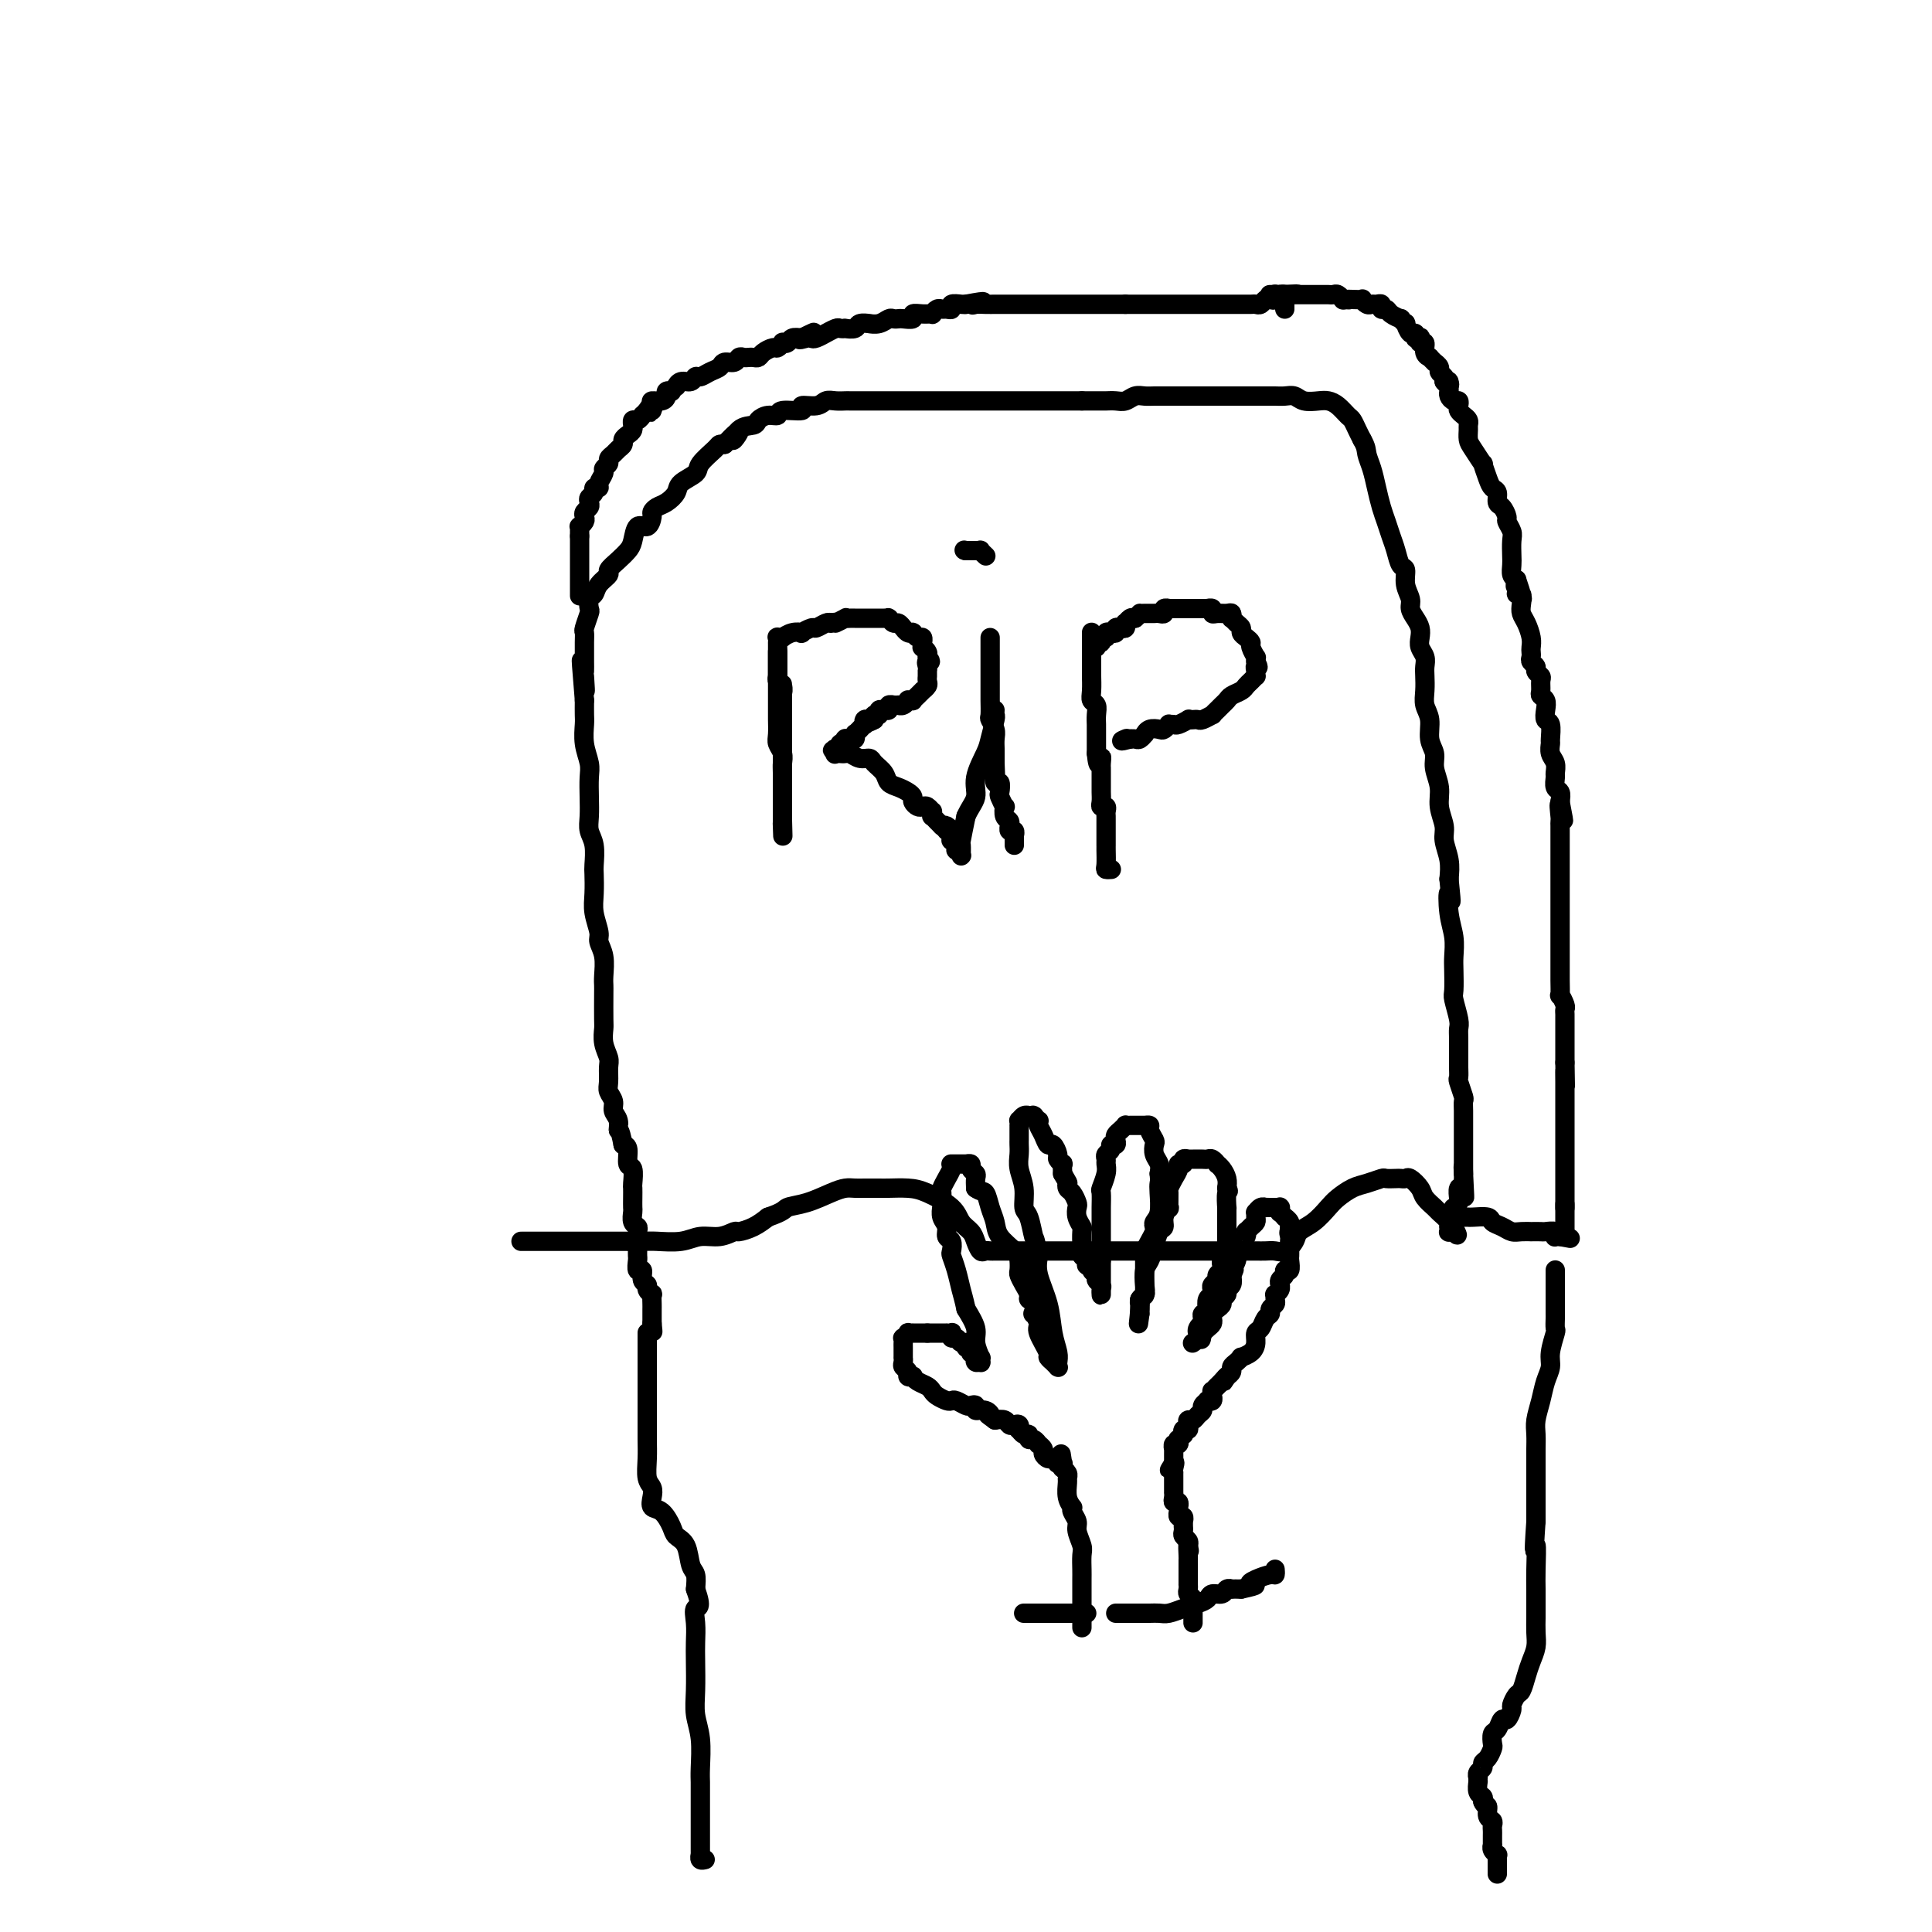<svg viewBox='0 0 400 400' version='1.1' xmlns='http://www.w3.org/2000/svg' xmlns:xlink='http://www.w3.org/1999/xlink'><g fill='none' stroke='rgb(0,0,0)' stroke-width='4' stroke-linecap='round' stroke-linejoin='round'><path d='M108,257c-0.118,0.000 -0.235,0.000 0,0c0.235,-0.000 0.823,-0.000 1,0c0.177,0.000 -0.056,0.000 0,0c0.056,-0.000 0.401,-0.000 1,0c0.599,0.000 1.451,0.000 2,0c0.549,-0.000 0.794,-0.000 1,0c0.206,0.000 0.372,0.000 1,0c0.628,-0.000 1.717,-0.000 3,0c1.283,0.000 2.760,0.000 4,0c1.240,-0.000 2.245,-0.000 3,0c0.755,0.000 1.262,0.001 2,0c0.738,-0.001 1.708,-0.004 3,0c1.292,0.004 2.904,0.016 4,0c1.096,-0.016 1.674,-0.061 3,0c1.326,0.061 3.400,0.227 5,0c1.600,-0.227 2.725,-0.848 4,-1c1.275,-0.152 2.701,0.164 4,0c1.299,-0.164 2.472,-0.807 3,-1c0.528,-0.193 0.411,0.063 1,0c0.589,-0.063 1.882,-0.447 3,-1c1.118,-0.553 2.059,-1.277 3,-2'/><path d='M159,252c3.518,-1.194 3.312,-1.679 4,-2c0.688,-0.321 2.268,-0.478 4,-1c1.732,-0.522 3.615,-1.408 5,-2c1.385,-0.592 2.272,-0.891 3,-1c0.728,-0.109 1.295,-0.029 2,0c0.705,0.029 1.546,0.007 2,0c0.454,-0.007 0.521,-0.001 1,0c0.479,0.001 1.371,-0.005 2,0c0.629,0.005 0.993,0.021 2,0c1.007,-0.021 2.655,-0.080 4,0c1.345,0.080 2.388,0.300 4,1c1.612,0.700 3.794,1.880 5,3c1.206,1.120 1.436,2.181 2,3c0.564,0.819 1.461,1.396 2,2c0.539,0.604 0.721,1.234 1,2c0.279,0.766 0.654,1.669 1,2c0.346,0.331 0.663,0.089 1,0c0.337,-0.089 0.693,-0.024 1,0c0.307,0.024 0.564,0.006 1,0c0.436,-0.006 1.051,-0.002 2,0c0.949,0.002 2.232,0.000 4,0c1.768,-0.000 4.020,-0.000 6,0c1.980,0.000 3.687,0.000 6,0c2.313,-0.000 5.232,-0.000 7,0c1.768,0.000 2.385,0.000 4,0c1.615,-0.000 4.228,-0.000 6,0c1.772,0.000 2.701,0.000 4,0c1.299,-0.000 2.967,-0.000 4,0c1.033,0.000 1.432,0.000 2,0c0.568,-0.000 1.305,-0.000 2,0c0.695,0.000 1.347,0.000 2,0'/><path d='M255,259c7.932,0.000 1.764,0.000 0,0c-1.764,-0.000 0.878,-0.000 2,0c1.122,0.000 0.723,0.002 1,0c0.277,-0.002 1.230,-0.006 2,0c0.770,0.006 1.356,0.024 2,0c0.644,-0.024 1.344,-0.088 2,0c0.656,0.088 1.268,0.329 2,0c0.732,-0.329 1.585,-1.229 2,-2c0.415,-0.771 0.393,-1.415 1,-2c0.607,-0.585 1.842,-1.112 3,-2c1.158,-0.888 2.240,-2.137 3,-3c0.760,-0.863 1.197,-1.342 2,-2c0.803,-0.658 1.973,-1.497 3,-2c1.027,-0.503 1.910,-0.671 3,-1c1.090,-0.329 2.386,-0.820 3,-1c0.614,-0.180 0.545,-0.050 1,0c0.455,0.050 1.436,0.019 2,0c0.564,-0.019 0.713,-0.028 1,0c0.287,0.028 0.711,0.091 1,0c0.289,-0.091 0.443,-0.338 1,0c0.557,0.338 1.516,1.260 2,2c0.484,0.740 0.494,1.299 1,2c0.506,0.701 1.509,1.546 2,2c0.491,0.454 0.472,0.518 1,1c0.528,0.482 1.605,1.383 2,2c0.395,0.617 0.110,0.950 0,1c-0.110,0.050 -0.043,-0.183 0,0c0.043,0.183 0.063,0.781 0,1c-0.063,0.219 -0.209,0.059 0,0c0.209,-0.059 0.774,-0.017 1,0c0.226,0.017 0.113,0.008 0,0'/><path d='M301,255c1.393,1.595 0.375,0.083 0,-1c-0.375,-1.083 -0.107,-1.738 0,-2c0.107,-0.262 0.054,-0.131 0,0'/><path d='M132,258c-0.002,0.060 -0.004,0.119 0,0c0.004,-0.119 0.015,-0.417 0,-1c-0.015,-0.583 -0.057,-1.451 0,-2c0.057,-0.549 0.211,-0.780 0,-1c-0.211,-0.220 -0.789,-0.431 -1,-1c-0.211,-0.569 -0.057,-1.498 0,-2c0.057,-0.502 0.016,-0.576 0,-1c-0.016,-0.424 -0.008,-1.197 0,-2c0.008,-0.803 0.017,-1.637 0,-2c-0.017,-0.363 -0.060,-0.255 0,-1c0.060,-0.745 0.222,-2.344 0,-3c-0.222,-0.656 -0.829,-0.369 -1,-1c-0.171,-0.631 0.094,-2.180 0,-3c-0.094,-0.820 -0.547,-0.910 -1,-1'/><path d='M129,237c-0.708,-3.833 -0.978,-2.914 -1,-3c-0.022,-0.086 0.204,-1.177 0,-2c-0.204,-0.823 -0.840,-1.379 -1,-2c-0.160,-0.621 0.154,-1.306 0,-2c-0.154,-0.694 -0.777,-1.396 -1,-2c-0.223,-0.604 -0.046,-1.111 0,-2c0.046,-0.889 -0.040,-2.160 0,-3c0.040,-0.840 0.207,-1.247 0,-2c-0.207,-0.753 -0.787,-1.851 -1,-3c-0.213,-1.149 -0.057,-2.351 0,-3c0.057,-0.649 0.016,-0.747 0,-2c-0.016,-1.253 -0.008,-3.663 0,-5c0.008,-1.337 0.017,-1.602 0,-2c-0.017,-0.398 -0.061,-0.928 0,-2c0.061,-1.072 0.227,-2.687 0,-4c-0.227,-1.313 -0.845,-2.323 -1,-3c-0.155,-0.677 0.154,-1.019 0,-2c-0.154,-0.981 -0.772,-2.601 -1,-4c-0.228,-1.399 -0.065,-2.576 0,-4c0.065,-1.424 0.031,-3.094 0,-4c-0.031,-0.906 -0.061,-1.049 0,-2c0.061,-0.951 0.212,-2.709 0,-4c-0.212,-1.291 -0.788,-2.116 -1,-3c-0.212,-0.884 -0.061,-1.828 0,-3c0.061,-1.172 0.030,-2.573 0,-4c-0.030,-1.427 -0.061,-2.881 0,-4c0.061,-1.119 0.212,-1.902 0,-3c-0.212,-1.098 -0.789,-2.511 -1,-4c-0.211,-1.489 -0.057,-3.055 0,-4c0.057,-0.945 0.016,-1.270 0,-2c-0.016,-0.730 -0.008,-1.865 0,-3'/><path d='M121,145c-1.238,-14.799 -0.332,-5.795 0,-3c0.332,2.795 0.089,-0.619 0,-2c-0.089,-1.381 -0.024,-0.727 0,-1c0.024,-0.273 0.005,-1.471 0,-2c-0.005,-0.529 0.002,-0.387 0,-1c-0.002,-0.613 -0.014,-1.980 0,-3c0.014,-1.020 0.056,-1.692 0,-2c-0.056,-0.308 -0.208,-0.253 0,-1c0.208,-0.747 0.775,-2.297 1,-3c0.225,-0.703 0.107,-0.559 0,-1c-0.107,-0.441 -0.202,-1.465 0,-2c0.202,-0.535 0.701,-0.580 1,-1c0.299,-0.420 0.398,-1.215 1,-2c0.602,-0.785 1.705,-1.560 2,-2c0.295,-0.440 -0.220,-0.547 0,-1c0.220,-0.453 1.176,-1.254 2,-2c0.824,-0.746 1.517,-1.436 2,-2c0.483,-0.564 0.756,-1.002 1,-2c0.244,-0.998 0.460,-2.558 1,-3c0.540,-0.442 1.404,0.233 2,0c0.596,-0.233 0.923,-1.375 1,-2c0.077,-0.625 -0.098,-0.734 0,-1c0.098,-0.266 0.468,-0.690 1,-1c0.532,-0.310 1.226,-0.504 2,-1c0.774,-0.496 1.630,-1.292 2,-2c0.370,-0.708 0.256,-1.328 1,-2c0.744,-0.672 2.346,-1.395 3,-2c0.654,-0.605 0.361,-1.090 1,-2c0.639,-0.910 2.211,-2.245 3,-3c0.789,-0.755 0.797,-0.930 1,-1c0.203,-0.070 0.602,-0.035 1,0'/><path d='M150,92c4.770,-5.069 2.695,-1.740 2,-1c-0.695,0.740 -0.011,-1.107 1,-2c1.011,-0.893 2.347,-0.832 3,-1c0.653,-0.168 0.621,-0.566 1,-1c0.379,-0.434 1.167,-0.905 2,-1c0.833,-0.095 1.711,0.186 2,0c0.289,-0.186 -0.011,-0.838 1,-1c1.011,-0.162 3.334,0.167 4,0c0.666,-0.167 -0.326,-0.829 0,-1c0.326,-0.171 1.970,0.150 3,0c1.030,-0.150 1.448,-0.772 2,-1c0.552,-0.228 1.239,-0.061 2,0c0.761,0.061 1.595,0.016 2,0c0.405,-0.016 0.380,-0.004 1,0c0.620,0.004 1.884,0.001 3,0c1.116,-0.001 2.085,-0.000 3,0c0.915,0.000 1.775,0.000 3,0c1.225,-0.000 2.814,-0.000 4,0c1.186,0.000 1.969,0.000 3,0c1.031,-0.000 2.310,-0.000 3,0c0.690,0.000 0.792,0.000 2,0c1.208,-0.000 3.522,-0.000 5,0c1.478,0.000 2.120,0.000 3,0c0.880,-0.000 1.997,-0.000 3,0c1.003,0.000 1.892,0.000 3,0c1.108,-0.000 2.437,-0.000 3,0c0.563,0.000 0.361,0.000 1,0c0.639,-0.000 2.120,-0.000 3,0c0.880,0.000 1.160,0.000 2,0c0.840,-0.000 2.240,-0.000 3,0c0.760,0.000 0.880,0.000 1,0'/><path d='M224,83c8.086,-0.000 2.799,-0.000 1,0c-1.799,0.000 -0.112,0.001 1,0c1.112,-0.001 1.649,-0.004 2,0c0.351,0.004 0.517,0.015 1,0c0.483,-0.015 1.284,-0.057 2,0c0.716,0.057 1.346,0.211 2,0c0.654,-0.211 1.330,-0.789 2,-1c0.670,-0.211 1.334,-0.057 2,0c0.666,0.057 1.333,0.015 2,0c0.667,-0.015 1.333,-0.004 2,0c0.667,0.004 1.336,0.001 2,0c0.664,-0.001 1.323,-0.000 2,0c0.677,0.000 1.373,0.000 2,0c0.627,-0.000 1.185,-0.000 2,0c0.815,0.000 1.887,0.000 3,0c1.113,-0.000 2.266,0.000 3,0c0.734,-0.000 1.050,-0.000 2,0c0.950,0.000 2.533,0.000 3,0c0.467,-0.000 -0.184,-0.001 0,0c0.184,0.001 1.203,0.004 2,0c0.797,-0.004 1.372,-0.015 2,0c0.628,0.015 1.309,0.056 2,0c0.691,-0.056 1.392,-0.209 2,0c0.608,0.209 1.122,0.781 2,1c0.878,0.219 2.119,0.085 3,0c0.881,-0.085 1.402,-0.122 2,0c0.598,0.122 1.274,0.403 2,1c0.726,0.597 1.504,1.511 2,2c0.496,0.489 0.710,0.555 1,1c0.290,0.445 0.654,1.270 1,2c0.346,0.730 0.673,1.365 1,2'/><path d='M282,91c0.952,1.631 0.832,2.207 1,3c0.168,0.793 0.622,1.801 1,3c0.378,1.199 0.679,2.589 1,4c0.321,1.411 0.663,2.844 1,4c0.337,1.156 0.669,2.034 1,3c0.331,0.966 0.662,2.019 1,3c0.338,0.981 0.683,1.891 1,3c0.317,1.109 0.606,2.419 1,3c0.394,0.581 0.893,0.435 1,1c0.107,0.565 -0.178,1.842 0,3c0.178,1.158 0.818,2.197 1,3c0.182,0.803 -0.096,1.370 0,2c0.096,0.630 0.565,1.323 1,2c0.435,0.677 0.834,1.336 1,2c0.166,0.664 0.097,1.332 0,2c-0.097,0.668 -0.222,1.337 0,2c0.222,0.663 0.790,1.322 1,2c0.210,0.678 0.060,1.377 0,2c-0.060,0.623 -0.031,1.171 0,2c0.031,0.829 0.065,1.940 0,3c-0.065,1.060 -0.229,2.068 0,3c0.229,0.932 0.850,1.789 1,3c0.150,1.211 -0.171,2.777 0,4c0.171,1.223 0.834,2.102 1,3c0.166,0.898 -0.167,1.814 0,3c0.167,1.186 0.833,2.641 1,4c0.167,1.359 -0.165,2.621 0,4c0.165,1.379 0.828,2.875 1,4c0.172,1.125 -0.146,1.880 0,3c0.146,1.120 0.756,2.606 1,4c0.244,1.394 0.122,2.697 0,4'/><path d='M300,182c0.790,7.619 0.264,3.667 0,3c-0.264,-0.667 -0.267,1.951 0,4c0.267,2.049 0.802,3.530 1,5c0.198,1.470 0.057,2.929 0,4c-0.057,1.071 -0.029,1.754 0,3c0.029,1.246 0.060,3.057 0,4c-0.060,0.943 -0.212,1.020 0,2c0.212,0.980 0.789,2.864 1,4c0.211,1.136 0.056,1.525 0,2c-0.056,0.475 -0.015,1.034 0,2c0.015,0.966 0.003,2.337 0,3c-0.003,0.663 0.003,0.619 0,1c-0.003,0.381 -0.015,1.186 0,2c0.015,0.814 0.057,1.635 0,2c-0.057,0.365 -0.211,0.273 0,1c0.211,0.727 0.789,2.274 1,3c0.211,0.726 0.057,0.632 0,1c-0.057,0.368 -0.015,1.198 0,2c0.015,0.802 0.004,1.577 0,2c-0.004,0.423 -0.001,0.495 0,1c0.001,0.505 0.000,1.445 0,2c-0.000,0.555 -0.000,0.726 0,1c0.000,0.274 0.000,0.652 0,1c-0.000,0.348 -0.000,0.667 0,1c0.000,0.333 0.000,0.680 0,1c-0.000,0.320 -0.000,0.611 0,1c0.000,0.389 0.000,0.875 0,1c-0.000,0.125 -0.000,-0.111 0,0c0.000,0.111 0.000,0.568 0,1c-0.000,0.432 -0.000,0.838 0,1c0.000,0.162 0.000,0.081 0,0'/><path d='M303,243c0.464,9.453 0.124,2.584 0,0c-0.124,-2.584 -0.033,-0.885 0,0c0.033,0.885 0.009,0.954 0,1c-0.009,0.046 -0.003,0.069 0,0c0.003,-0.069 0.002,-0.228 0,0c-0.002,0.228 -0.004,0.844 0,1c0.004,0.156 0.015,-0.147 0,0c-0.015,0.147 -0.057,0.742 0,1c0.057,0.258 0.212,0.177 0,0c-0.212,-0.177 -0.793,-0.450 -1,0c-0.207,0.450 -0.042,1.623 0,2c0.042,0.377 -0.040,-0.043 0,0c0.040,0.043 0.203,0.550 0,1c-0.203,0.450 -0.772,0.843 -1,1c-0.228,0.157 -0.114,0.079 0,0'/><path d='M301,252c-0.198,-0.000 -0.396,-0.001 0,0c0.396,0.001 1.387,0.003 2,0c0.613,-0.003 0.850,-0.012 1,0c0.150,0.012 0.214,0.046 1,0c0.786,-0.046 2.293,-0.170 3,0c0.707,0.170 0.614,0.634 1,1c0.386,0.366 1.250,0.634 2,1c0.750,0.366 1.385,0.830 2,1c0.615,0.170 1.210,0.046 2,0c0.790,-0.046 1.774,-0.013 2,0c0.226,0.013 -0.307,0.007 0,0c0.307,-0.007 1.455,-0.016 2,0c0.545,0.016 0.489,0.057 1,0c0.511,-0.057 1.591,-0.211 2,0c0.409,0.211 0.149,0.788 0,1c-0.149,0.212 -0.185,0.061 0,0c0.185,-0.061 0.593,-0.030 1,0'/><path d='M323,256c3.667,0.667 1.833,0.333 0,0'/><path d='M161,135c0.000,-0.109 0.000,-0.219 0,0c-0.000,0.219 -0.000,0.765 0,1c0.000,0.235 0.000,0.159 0,0c-0.000,-0.159 -0.000,-0.402 0,0c0.000,0.402 0.000,1.449 0,2c-0.000,0.551 -0.000,0.608 0,1c0.000,0.392 0.000,1.120 0,2c-0.000,0.880 -0.001,1.912 0,3c0.001,1.088 0.004,2.231 0,3c-0.004,0.769 -0.015,1.165 0,2c0.015,0.835 0.057,2.109 0,3c-0.057,0.891 -0.211,1.400 0,2c0.211,0.600 0.789,1.291 1,2c0.211,0.709 0.057,1.437 0,2c-0.057,0.563 -0.015,0.963 0,2c0.015,1.037 0.004,2.711 0,4c-0.004,1.289 -0.001,2.193 0,3c0.001,0.807 0.000,1.516 0,2c-0.000,0.484 -0.000,0.742 0,1'/><path d='M162,170c0.155,5.623 0.041,2.180 0,1c-0.041,-1.180 -0.011,-0.095 0,0c0.011,0.095 0.003,-0.798 0,-1c-0.003,-0.202 -0.001,0.288 0,0c0.001,-0.288 0.000,-1.355 0,-2c-0.000,-0.645 -0.000,-0.867 0,-1c0.000,-0.133 0.000,-0.176 0,-1c-0.000,-0.824 -0.000,-2.427 0,-3c0.000,-0.573 0.000,-0.114 0,-1c-0.000,-0.886 -0.000,-3.116 0,-4c0.000,-0.884 0.000,-0.422 0,-1c-0.000,-0.578 -0.000,-2.196 0,-3c0.000,-0.804 0.000,-0.794 0,-1c-0.000,-0.206 -0.000,-0.629 0,-1c0.000,-0.371 0.000,-0.691 0,-1c-0.000,-0.309 -0.000,-0.609 0,-1c0.000,-0.391 0.000,-0.875 0,-1c-0.000,-0.125 -0.000,0.107 0,0c0.000,-0.107 0.000,-0.555 0,-1c-0.000,-0.445 -0.000,-0.889 0,-1c0.000,-0.111 0.000,0.111 0,0c-0.000,-0.111 -0.000,-0.556 0,-1c0.000,-0.444 0.000,-0.889 0,-1c0.000,-0.111 0.000,0.111 0,0c0.000,-0.111 0.000,-0.556 0,-1'/><path d='M162,144c-0.016,-4.200 -0.057,-1.700 0,-1c0.057,0.700 0.211,-0.399 0,-1c-0.211,-0.601 -0.789,-0.704 -1,-1c-0.211,-0.296 -0.057,-0.786 0,-1c0.057,-0.214 0.015,-0.152 0,0c-0.015,0.152 -0.004,0.395 0,0c0.004,-0.395 0.001,-1.429 0,-2c-0.001,-0.571 -0.000,-0.678 0,-1c0.000,-0.322 0.000,-0.857 0,-1c-0.000,-0.143 -0.000,0.106 0,0c0.000,-0.106 -0.000,-0.568 0,-1c0.000,-0.432 0.000,-0.834 0,-1c-0.000,-0.166 -0.000,-0.096 0,0c0.000,0.096 0.000,0.218 0,0c-0.000,-0.218 -0.001,-0.776 0,-1c0.001,-0.224 0.004,-0.112 0,0c-0.004,0.112 -0.015,0.226 0,0c0.015,-0.226 0.057,-0.793 0,-1c-0.057,-0.207 -0.213,-0.054 0,0c0.213,0.054 0.794,0.011 1,0c0.206,-0.011 0.035,0.011 0,0c-0.035,-0.011 0.066,-0.054 0,0c-0.066,0.054 -0.298,0.207 0,0c0.298,-0.207 1.125,-0.772 2,-1c0.875,-0.228 1.796,-0.117 2,0c0.204,0.117 -0.310,0.241 0,0c0.310,-0.241 1.444,-0.848 2,-1c0.556,-0.152 0.534,0.151 1,0c0.466,-0.151 1.419,-0.758 2,-1c0.581,-0.242 0.791,-0.121 1,0'/><path d='M172,129c1.803,-0.403 0.812,0.088 1,0c0.188,-0.088 1.556,-0.756 2,-1c0.444,-0.244 -0.036,-0.065 0,0c0.036,0.065 0.587,0.018 1,0c0.413,-0.018 0.688,-0.005 1,0c0.312,0.005 0.661,0.001 1,0c0.339,-0.001 0.668,-0.000 1,0c0.332,0.000 0.667,0.000 1,0c0.333,-0.000 0.664,0.000 1,0c0.336,-0.000 0.678,-0.001 1,0c0.322,0.001 0.625,0.004 1,0c0.375,-0.004 0.821,-0.016 1,0c0.179,0.016 0.090,0.061 0,0c-0.090,-0.061 -0.183,-0.228 0,0c0.183,0.228 0.640,0.849 1,1c0.360,0.151 0.622,-0.170 1,0c0.378,0.170 0.872,0.830 1,1c0.128,0.170 -0.110,-0.152 0,0c0.110,0.152 0.568,0.777 1,1c0.432,0.223 0.837,0.045 1,0c0.163,-0.045 0.082,0.045 0,0c-0.082,-0.045 -0.166,-0.223 0,0c0.166,0.223 0.581,0.848 1,1c0.419,0.152 0.843,-0.170 1,0c0.157,0.170 0.046,0.833 0,1c-0.046,0.167 -0.026,-0.162 0,0c0.026,0.162 0.060,0.814 0,1c-0.060,0.186 -0.212,-0.094 0,0c0.212,0.094 0.788,0.564 1,1c0.212,0.436 0.061,0.839 0,1c-0.061,0.161 -0.030,0.081 0,0'/><path d='M192,136c1.238,1.421 0.332,0.973 0,1c-0.332,0.027 -0.089,0.529 0,1c0.089,0.471 0.024,0.911 0,1c-0.024,0.089 -0.006,-0.173 0,0c0.006,0.173 0.001,0.781 0,1c-0.001,0.219 0.001,0.047 0,0c-0.001,-0.047 -0.004,0.030 0,0c0.004,-0.030 0.016,-0.167 0,0c-0.016,0.167 -0.061,0.637 0,1c0.061,0.363 0.228,0.618 0,1c-0.228,0.382 -0.850,0.891 -1,1c-0.150,0.109 0.171,-0.181 0,0c-0.171,0.181 -0.834,0.833 -1,1c-0.166,0.167 0.167,-0.153 0,0c-0.167,0.153 -0.832,0.777 -1,1c-0.168,0.223 0.161,0.046 0,0c-0.161,-0.046 -0.813,0.040 -1,0c-0.187,-0.040 0.089,-0.207 0,0c-0.089,0.207 -0.545,0.788 -1,1c-0.455,0.212 -0.911,0.056 -1,0c-0.089,-0.056 0.187,-0.011 0,0c-0.187,0.011 -0.839,-0.011 -1,0c-0.161,0.011 0.168,0.056 0,0c-0.168,-0.056 -0.834,-0.212 -1,0c-0.166,0.212 0.167,0.793 0,1c-0.167,0.207 -0.833,0.041 -1,0c-0.167,-0.041 0.165,0.044 0,0c-0.165,-0.044 -0.828,-0.218 -1,0c-0.172,0.218 0.146,0.828 0,1c-0.146,0.172 -0.756,-0.094 -1,0c-0.244,0.094 -0.122,0.547 0,1'/><path d='M181,149c-1.929,1.083 -1.253,0.289 -1,0c0.253,-0.289 0.082,-0.073 0,0c-0.082,0.073 -0.073,0.004 0,0c0.073,-0.004 0.212,0.055 0,0c-0.212,-0.055 -0.774,-0.226 -1,0c-0.226,0.226 -0.117,0.849 0,1c0.117,0.151 0.242,-0.169 0,0c-0.242,0.169 -0.850,0.829 -1,1c-0.150,0.171 0.157,-0.147 0,0c-0.157,0.147 -0.778,0.757 -1,1c-0.222,0.243 -0.046,0.118 0,0c0.046,-0.118 -0.039,-0.228 0,0c0.039,0.228 0.203,0.793 0,1c-0.203,0.207 -0.772,0.056 -1,0c-0.228,-0.056 -0.114,-0.016 0,0c0.114,0.016 0.227,0.008 0,0c-0.227,-0.008 -0.793,-0.016 -1,0c-0.207,0.016 -0.054,0.057 0,0c0.054,-0.057 0.011,-0.211 0,0c-0.011,0.211 0.011,0.789 0,1c-0.011,0.211 -0.055,0.056 0,0c0.055,-0.056 0.211,-0.011 0,0c-0.211,0.011 -0.788,-0.011 -1,0c-0.212,0.011 -0.061,0.056 0,0c0.061,-0.056 0.030,-0.211 0,0c-0.030,0.211 -0.061,0.789 0,1c0.061,0.211 0.212,0.057 0,0c-0.212,-0.057 -0.788,-0.015 -1,0c-0.212,0.015 -0.061,0.004 0,0c0.061,-0.004 0.030,-0.002 0,0'/><path d='M173,155c-1.242,0.867 -0.348,0.036 0,0c0.348,-0.036 0.149,0.723 0,1c-0.149,0.277 -0.248,0.073 0,0c0.248,-0.073 0.843,-0.016 1,0c0.157,0.016 -0.123,-0.010 0,0c0.123,0.010 0.648,0.058 1,0c0.352,-0.058 0.532,-0.220 1,0c0.468,0.220 1.224,0.822 2,1c0.776,0.178 1.573,-0.069 2,0c0.427,0.069 0.485,0.452 1,1c0.515,0.548 1.487,1.260 2,2c0.513,0.740 0.567,1.507 1,2c0.433,0.493 1.243,0.710 2,1c0.757,0.290 1.460,0.652 2,1c0.540,0.348 0.918,0.681 1,1c0.082,0.319 -0.132,0.626 0,1c0.132,0.374 0.610,0.817 1,1c0.390,0.183 0.693,0.106 1,0c0.307,-0.106 0.617,-0.240 1,0c0.383,0.240 0.839,0.853 1,1c0.161,0.147 0.028,-0.172 0,0c-0.028,0.172 0.049,0.834 0,1c-0.049,0.166 -0.223,-0.166 0,0c0.223,0.166 0.843,0.828 1,1c0.157,0.172 -0.150,-0.146 0,0c0.150,0.146 0.757,0.756 1,1c0.243,0.244 0.121,0.122 0,0'/><path d='M195,171c3.646,2.416 1.762,0.455 1,0c-0.762,-0.455 -0.400,0.596 0,1c0.400,0.404 0.839,0.161 1,0c0.161,-0.161 0.043,-0.239 0,0c-0.043,0.239 -0.012,0.795 0,1c0.012,0.205 0.003,0.059 0,0c-0.003,-0.059 -0.002,-0.031 0,0c0.002,0.031 0.004,0.065 0,0c-0.004,-0.065 -0.015,-0.229 0,0c0.015,0.229 0.057,0.850 0,1c-0.057,0.150 -0.212,-0.171 0,0c0.212,0.171 0.793,0.834 1,1c0.207,0.166 0.041,-0.166 0,0c-0.041,0.166 0.041,0.828 0,1c-0.041,0.172 -0.207,-0.148 0,0c0.207,0.148 0.788,0.764 1,1c0.212,0.236 0.056,0.091 0,0c-0.056,-0.091 -0.012,-0.129 0,0c0.012,0.129 -0.007,0.426 0,0c0.007,-0.426 0.040,-1.576 0,-2c-0.040,-0.424 -0.154,-0.121 0,-1c0.154,-0.879 0.577,-2.939 1,-5'/><path d='M200,169c0.792,-1.819 1.771,-2.866 2,-4c0.229,-1.134 -0.292,-2.355 0,-4c0.292,-1.645 1.399,-3.712 2,-5c0.601,-1.288 0.697,-1.795 1,-3c0.303,-1.205 0.813,-3.106 1,-4c0.187,-0.894 0.050,-0.779 0,-1c-0.050,-0.221 -0.014,-0.777 0,-1c0.014,-0.223 0.007,-0.111 0,0'/><path d='M205,132c0.000,0.446 0.000,0.892 0,1c-0.000,0.108 -0.000,-0.123 0,0c0.000,0.123 0.000,0.600 0,1c-0.000,0.400 -0.000,0.722 0,1c0.000,0.278 0.000,0.512 0,1c-0.000,0.488 -0.000,1.232 0,2c0.000,0.768 0.000,1.561 0,2c-0.000,0.439 -0.001,0.522 0,1c0.001,0.478 0.004,1.349 0,2c-0.004,0.651 -0.015,1.080 0,2c0.015,0.920 0.057,2.330 0,3c-0.057,0.670 -0.211,0.599 0,1c0.211,0.401 0.789,1.273 1,2c0.211,0.727 0.057,1.309 0,2c-0.057,0.691 -0.015,1.492 0,2c0.015,0.508 0.004,0.724 0,1c-0.004,0.276 -0.001,0.613 0,1c0.001,0.387 0.000,0.825 0,1c-0.000,0.175 -0.000,0.088 0,0'/><path d='M206,158c0.171,4.346 0.097,2.210 0,2c-0.097,-0.210 -0.219,1.507 0,2c0.219,0.493 0.777,-0.238 1,0c0.223,0.238 0.111,1.444 0,2c-0.111,0.556 -0.222,0.463 0,1c0.222,0.537 0.777,1.703 1,2c0.223,0.297 0.112,-0.275 0,0c-0.112,0.275 -0.227,1.398 0,2c0.227,0.602 0.797,0.682 1,1c0.203,0.318 0.040,0.874 0,1c-0.040,0.126 0.042,-0.178 0,0c-0.042,0.178 -0.207,0.836 0,1c0.207,0.164 0.788,-0.167 1,0c0.212,0.167 0.057,0.833 0,1c-0.057,0.167 -0.015,-0.165 0,0c0.015,0.165 0.004,0.828 0,1c-0.004,0.172 -0.001,-0.146 0,0c0.001,0.146 0.000,0.756 0,1c-0.000,0.244 -0.000,0.122 0,0'/><path d='M204,115c-0.032,-0.030 -0.065,-0.061 0,0c0.065,0.061 0.227,0.212 0,0c-0.227,-0.212 -0.844,-0.789 -1,-1c-0.156,-0.211 0.150,-0.057 0,0c-0.150,0.057 -0.757,0.015 -1,0c-0.243,-0.015 -0.121,-0.004 0,0c0.121,0.004 0.243,0.001 0,0c-0.243,-0.001 -0.850,-0.000 -1,0c-0.150,0.000 0.156,0.000 0,0c-0.156,-0.000 -0.773,-0.000 -1,0c-0.227,0.000 -0.065,0.000 0,0c0.065,-0.000 0.032,-0.000 0,0'/><path d='M200,114c-0.667,-0.167 -0.333,-0.083 0,0'/><path d='M226,131c0.000,0.026 0.000,0.053 0,0c-0.000,-0.053 -0.000,-0.185 0,0c0.000,0.185 0.000,0.688 0,1c-0.000,0.312 -0.000,0.435 0,1c0.000,0.565 0.000,1.572 0,2c-0.000,0.428 -0.001,0.275 0,1c0.001,0.725 0.004,2.326 0,3c-0.004,0.674 -0.015,0.421 0,1c0.015,0.579 0.057,1.991 0,3c-0.057,1.009 -0.211,1.617 0,2c0.211,0.383 0.789,0.541 1,1c0.211,0.459 0.057,1.217 0,2c-0.057,0.783 -0.015,1.589 0,2c0.015,0.411 0.004,0.425 0,1c-0.004,0.575 -0.001,1.711 0,2c0.001,0.289 0.000,-0.268 0,0c-0.000,0.268 -0.000,1.362 0,2c0.000,0.638 0.000,0.819 0,1'/><path d='M227,156c0.381,4.046 0.834,1.661 1,1c0.166,-0.661 0.044,0.401 0,1c-0.044,0.599 -0.012,0.734 0,1c0.012,0.266 0.003,0.663 0,1c-0.003,0.337 -0.001,0.614 0,1c0.001,0.386 0.001,0.880 0,1c-0.001,0.120 -0.001,-0.136 0,0c0.001,0.136 0.004,0.663 0,1c-0.004,0.337 -0.015,0.486 0,1c0.015,0.514 0.057,1.395 0,2c-0.057,0.605 -0.211,0.935 0,1c0.211,0.065 0.789,-0.136 1,0c0.211,0.136 0.057,0.610 0,1c-0.057,0.390 -0.015,0.696 0,1c0.015,0.304 0.004,0.605 0,1c-0.004,0.395 -0.001,0.884 0,1c0.001,0.116 0.000,-0.141 0,0c-0.000,0.141 -0.000,0.679 0,1c0.000,0.321 0.000,0.426 0,1c-0.000,0.574 -0.000,1.619 0,2c0.000,0.381 0.000,0.098 0,0c-0.000,-0.098 -0.001,-0.012 0,0c0.001,0.012 0.004,-0.049 0,0c-0.004,0.049 -0.015,0.209 0,1c0.015,0.791 0.057,2.212 0,3c-0.057,0.788 -0.211,0.943 0,1c0.211,0.057 0.788,0.015 1,0c0.212,-0.015 0.061,-0.004 0,0c-0.061,0.004 -0.030,0.002 0,0'/><path d='M227,134c0.033,-0.414 0.065,-0.828 0,-1c-0.065,-0.172 -0.228,-0.102 0,0c0.228,0.102 0.849,0.237 1,0c0.151,-0.237 -0.166,-0.847 0,-1c0.166,-0.153 0.814,0.152 1,0c0.186,-0.152 -0.091,-0.759 0,-1c0.091,-0.241 0.550,-0.116 1,0c0.450,0.116 0.891,0.223 1,0c0.109,-0.223 -0.115,-0.777 0,-1c0.115,-0.223 0.570,-0.116 1,0c0.430,0.116 0.836,0.241 1,0c0.164,-0.241 0.085,-0.848 0,-1c-0.085,-0.152 -0.177,0.151 0,0c0.177,-0.151 0.622,-0.758 1,-1c0.378,-0.242 0.689,-0.121 1,0'/><path d='M235,128c1.416,-1.155 0.957,-1.042 1,-1c0.043,0.042 0.590,0.012 1,0c0.410,-0.012 0.683,-0.007 1,0c0.317,0.007 0.678,0.016 1,0c0.322,-0.016 0.606,-0.057 1,0c0.394,0.057 0.897,0.211 1,0c0.103,-0.211 -0.194,-0.789 0,-1c0.194,-0.211 0.877,-0.057 1,0c0.123,0.057 -0.315,0.015 0,0c0.315,-0.015 1.385,-0.004 2,0c0.615,0.004 0.777,0.001 1,0c0.223,-0.001 0.509,-0.001 1,0c0.491,0.001 1.189,0.004 2,0c0.811,-0.004 1.736,-0.015 2,0c0.264,0.015 -0.133,0.057 0,0c0.133,-0.057 0.796,-0.212 1,0c0.204,0.212 -0.050,0.793 0,1c0.050,0.207 0.405,0.041 1,0c0.595,-0.041 1.430,0.045 2,0c0.570,-0.045 0.875,-0.219 1,0c0.125,0.219 0.071,0.832 0,1c-0.071,0.168 -0.160,-0.110 0,0c0.160,0.110 0.569,0.607 1,1c0.431,0.393 0.885,0.681 1,1c0.115,0.319 -0.109,0.667 0,1c0.109,0.333 0.551,0.649 1,1c0.449,0.351 0.905,0.738 1,1c0.095,0.262 -0.170,0.400 0,1c0.170,0.600 0.777,1.661 1,2c0.223,0.339 0.064,-0.046 0,0c-0.064,0.046 -0.032,0.523 0,1'/><path d='M260,137c0.927,1.730 0.246,1.055 0,1c-0.246,-0.055 -0.055,0.510 0,1c0.055,0.490 -0.026,0.905 0,1c0.026,0.095 0.158,-0.129 0,0c-0.158,0.129 -0.606,0.612 -1,1c-0.394,0.388 -0.736,0.681 -1,1c-0.264,0.319 -0.452,0.662 -1,1c-0.548,0.338 -1.458,0.669 -2,1c-0.542,0.331 -0.718,0.662 -1,1c-0.282,0.338 -0.671,0.683 -1,1c-0.329,0.317 -0.599,0.607 -1,1c-0.401,0.393 -0.933,0.890 -1,1c-0.067,0.110 0.332,-0.166 0,0c-0.332,0.166 -1.393,0.776 -2,1c-0.607,0.224 -0.758,0.064 -1,0c-0.242,-0.064 -0.575,-0.031 -1,0c-0.425,0.031 -0.941,0.061 -1,0c-0.059,-0.061 0.339,-0.214 0,0c-0.339,0.214 -1.415,0.793 -2,1c-0.585,0.207 -0.681,0.042 -1,0c-0.319,-0.042 -0.863,0.040 -1,0c-0.137,-0.040 0.131,-0.203 0,0c-0.131,0.203 -0.661,0.771 -1,1c-0.339,0.229 -0.486,0.118 -1,0c-0.514,-0.118 -1.394,-0.242 -2,0c-0.606,0.242 -0.937,0.849 -1,1c-0.063,0.151 0.140,-0.156 0,0c-0.140,0.156 -0.625,0.774 -1,1c-0.375,0.226 -0.639,0.061 -1,0c-0.361,-0.061 -0.817,-0.017 -1,0c-0.183,0.017 -0.091,0.009 0,0'/><path d='M234,153c-2.857,0.774 -1.500,0.208 -1,0c0.500,-0.208 0.143,-0.060 0,0c-0.143,0.060 -0.071,0.030 0,0'/><path d='M120,123c0.000,0.318 0.000,0.636 0,0c0.000,-0.636 -0.000,-2.226 0,-3c0.000,-0.774 0.000,-0.732 0,-1c-0.000,-0.268 -0.000,-0.845 0,-1c0.000,-0.155 0.000,0.112 0,0c0.000,-0.112 -0.000,-0.604 0,-1c0.000,-0.396 0.000,-0.698 0,-1c0.000,-0.302 -0.000,-0.606 0,-1c0.000,-0.394 0.000,-0.879 0,-1c-0.000,-0.121 0.000,0.122 0,0c0.000,-0.122 0.000,-0.610 0,-1c-0.000,-0.390 0.000,-0.683 0,-1c0.000,-0.317 0.000,-0.659 0,-1'/><path d='M120,111c0.001,-2.100 0.004,-1.350 0,-1c-0.004,0.350 -0.015,0.301 0,0c0.015,-0.301 0.056,-0.854 0,-1c-0.056,-0.146 -0.207,0.116 0,0c0.207,-0.116 0.774,-0.608 1,-1c0.226,-0.392 0.112,-0.682 0,-1c-0.112,-0.318 -0.222,-0.662 0,-1c0.222,-0.338 0.776,-0.669 1,-1c0.224,-0.331 0.117,-0.663 0,-1c-0.117,-0.337 -0.243,-0.681 0,-1c0.243,-0.319 0.854,-0.614 1,-1c0.146,-0.386 -0.172,-0.863 0,-1c0.172,-0.137 0.835,0.065 1,0c0.165,-0.065 -0.167,-0.399 0,-1c0.167,-0.601 0.832,-1.471 1,-2c0.168,-0.529 -0.163,-0.719 0,-1c0.163,-0.281 0.818,-0.653 1,-1c0.182,-0.347 -0.110,-0.670 0,-1c0.110,-0.330 0.621,-0.666 1,-1c0.379,-0.334 0.627,-0.667 1,-1c0.373,-0.333 0.870,-0.668 1,-1c0.130,-0.332 -0.109,-0.662 0,-1c0.109,-0.338 0.564,-0.683 1,-1c0.436,-0.317 0.852,-0.606 1,-1c0.148,-0.394 0.030,-0.894 0,-1c-0.030,-0.106 0.030,0.183 0,0c-0.030,-0.183 -0.149,-0.836 0,-1c0.149,-0.164 0.566,0.162 1,0c0.434,-0.162 0.886,-0.813 1,-1c0.114,-0.187 -0.110,0.089 0,0c0.110,-0.089 0.555,-0.545 1,-1'/><path d='M134,85c2.385,-3.979 1.347,-0.925 1,0c-0.347,0.925 -0.003,-0.278 0,-1c0.003,-0.722 -0.335,-0.964 0,-1c0.335,-0.036 1.343,0.135 2,0c0.657,-0.135 0.965,-0.576 1,-1c0.035,-0.424 -0.201,-0.830 0,-1c0.201,-0.170 0.841,-0.102 1,0c0.159,0.102 -0.161,0.239 0,0c0.161,-0.239 0.803,-0.853 1,-1c0.197,-0.147 -0.050,0.172 0,0c0.050,-0.172 0.397,-0.834 1,-1c0.603,-0.166 1.461,0.163 2,0c0.539,-0.163 0.759,-0.818 1,-1c0.241,-0.182 0.502,0.110 1,0c0.498,-0.110 1.233,-0.622 2,-1c0.767,-0.378 1.568,-0.623 2,-1c0.432,-0.377 0.497,-0.886 1,-1c0.503,-0.114 1.444,0.165 2,0c0.556,-0.165 0.727,-0.776 1,-1c0.273,-0.224 0.650,-0.063 1,0c0.350,0.063 0.675,0.027 1,0c0.325,-0.027 0.650,-0.045 1,0c0.350,0.045 0.725,0.152 1,0c0.275,-0.152 0.451,-0.563 1,-1c0.549,-0.437 1.471,-0.901 2,-1c0.529,-0.099 0.666,0.166 1,0c0.334,-0.166 0.866,-0.763 1,-1c0.134,-0.237 -0.129,-0.115 0,0c0.129,0.115 0.650,0.223 1,0c0.350,-0.223 0.529,-0.778 1,-1c0.471,-0.222 1.236,-0.111 2,0'/><path d='M166,70c4.904,-2.322 1.164,-0.626 0,0c-1.164,0.626 0.246,0.183 1,0c0.754,-0.183 0.850,-0.105 1,0c0.150,0.105 0.354,0.238 1,0c0.646,-0.238 1.732,-0.848 2,-1c0.268,-0.152 -0.284,0.155 0,0c0.284,-0.155 1.404,-0.773 2,-1c0.596,-0.227 0.669,-0.065 1,0c0.331,0.065 0.920,0.031 1,0c0.080,-0.031 -0.348,-0.061 0,0c0.348,0.061 1.472,0.214 2,0c0.528,-0.214 0.460,-0.793 1,-1c0.540,-0.207 1.689,-0.041 2,0c0.311,0.041 -0.215,-0.041 0,0c0.215,0.041 1.169,0.207 2,0c0.831,-0.207 1.537,-0.786 2,-1c0.463,-0.214 0.683,-0.061 1,0c0.317,0.061 0.731,0.031 1,0c0.269,-0.031 0.391,-0.061 1,0c0.609,0.061 1.703,0.214 2,0c0.297,-0.214 -0.205,-0.793 0,-1c0.205,-0.207 1.116,-0.041 2,0c0.884,0.041 1.742,-0.042 2,0c0.258,0.042 -0.084,0.208 0,0c0.084,-0.208 0.595,-0.792 1,-1c0.405,-0.208 0.704,-0.042 1,0c0.296,0.042 0.590,-0.041 1,0c0.410,0.041 0.935,0.207 1,0c0.065,-0.207 -0.329,-0.786 0,-1c0.329,-0.214 1.380,-0.061 2,0c0.620,0.061 0.810,0.031 1,0'/><path d='M200,63c5.736,-1.083 3.077,-0.290 2,0c-1.077,0.290 -0.573,0.078 0,0c0.573,-0.078 1.214,-0.021 2,0c0.786,0.021 1.716,0.006 2,0c0.284,-0.006 -0.079,-0.001 0,0c0.079,0.001 0.599,0.000 1,0c0.401,-0.000 0.682,-0.000 1,0c0.318,0.000 0.673,0.000 1,0c0.327,-0.000 0.627,-0.000 1,0c0.373,0.000 0.821,0.000 1,0c0.179,-0.000 0.089,-0.000 0,0c-0.089,0.000 -0.178,0.000 0,0c0.178,-0.000 0.622,-0.000 1,0c0.378,0.000 0.689,0.000 1,0c0.311,-0.000 0.621,-0.000 1,0c0.379,0.000 0.826,0.000 1,0c0.174,-0.000 0.074,-0.000 0,0c-0.074,0.000 -0.121,0.000 0,0c0.121,-0.000 0.409,-0.000 1,0c0.591,0.000 1.485,0.000 2,0c0.515,-0.000 0.653,-0.000 1,0c0.347,0.000 0.904,0.000 1,0c0.096,-0.000 -0.270,-0.000 0,0c0.270,0.000 1.174,0.000 2,0c0.826,-0.000 1.573,0.000 2,0c0.427,0.000 0.534,0.000 1,0c0.466,0.000 1.291,0.000 2,0c0.709,0.000 1.304,0.000 2,0c0.696,0.000 1.495,0.000 2,0c0.505,0.000 0.716,0.000 1,0c0.284,0.000 0.642,0.000 1,0'/><path d='M233,63c5.462,-0.000 2.619,-0.000 2,0c-0.619,0.000 0.988,0.000 2,0c1.012,-0.000 1.429,-0.000 2,0c0.571,0.000 1.295,0.000 2,0c0.705,-0.000 1.393,-0.000 2,0c0.607,0.000 1.135,0.000 2,0c0.865,-0.000 2.067,-0.000 3,0c0.933,0.000 1.598,0.000 2,0c0.402,-0.000 0.540,-0.000 1,0c0.460,0.000 1.240,0.000 2,0c0.760,-0.000 1.499,-0.000 2,0c0.501,0.000 0.764,0.001 1,0c0.236,-0.001 0.444,-0.004 1,0c0.556,0.004 1.458,0.015 2,0c0.542,-0.015 0.723,-0.056 1,0c0.277,0.056 0.648,0.207 1,0c0.352,-0.207 0.683,-0.774 1,-1c0.317,-0.226 0.620,-0.113 1,0c0.380,0.113 0.838,0.226 1,0c0.162,-0.226 0.028,-0.793 0,-1c-0.028,-0.207 0.049,-0.056 0,0c-0.049,0.056 -0.223,0.015 0,0c0.223,-0.015 0.844,-0.004 1,0c0.156,0.004 -0.154,0.001 0,0c0.154,-0.001 0.772,-0.000 1,0c0.228,0.000 0.065,0.000 0,0c-0.065,-0.000 -0.033,-0.000 0,0'/><path d='M266,61c5.105,-0.292 1.368,-0.022 0,0c-1.368,0.022 -0.367,-0.205 0,0c0.367,0.205 0.098,0.843 0,1c-0.098,0.157 -0.026,-0.168 0,0c0.026,0.168 0.007,0.829 0,1c-0.007,0.171 -0.002,-0.146 0,0c0.002,0.146 0.001,0.756 0,1c-0.001,0.244 -0.000,0.122 0,0'/><path d='M263,61c0.032,0.000 0.064,0.000 0,0c-0.064,-0.000 -0.224,-0.000 0,0c0.224,0.000 0.834,0.000 1,0c0.166,-0.000 -0.110,-0.000 0,0c0.110,0.000 0.606,0.000 1,0c0.394,-0.000 0.687,-0.000 1,0c0.313,0.000 0.647,0.000 1,0c0.353,-0.000 0.724,-0.000 1,0c0.276,0.000 0.455,0.000 1,0c0.545,-0.000 1.455,-0.000 2,0c0.545,0.000 0.723,0.000 1,0c0.277,-0.000 0.651,-0.001 1,0c0.349,0.001 0.672,0.004 1,0c0.328,-0.004 0.663,-0.015 1,0c0.337,0.015 0.678,0.056 1,0c0.322,-0.056 0.625,-0.207 1,0c0.375,0.207 0.821,0.774 1,1c0.179,0.226 0.089,0.113 0,0'/><path d='M278,62c2.520,0.156 1.319,0.046 1,0c-0.319,-0.046 0.243,-0.026 1,0c0.757,0.026 1.708,0.060 2,0c0.292,-0.060 -0.075,-0.213 0,0c0.075,0.213 0.594,0.793 1,1c0.406,0.207 0.701,0.041 1,0c0.299,-0.041 0.604,0.044 1,0c0.396,-0.044 0.885,-0.218 1,0c0.115,0.218 -0.142,0.828 0,1c0.142,0.172 0.683,-0.093 1,0c0.317,0.093 0.410,0.545 1,1c0.590,0.455 1.677,0.914 2,1c0.323,0.086 -0.120,-0.202 0,0c0.120,0.202 0.802,0.895 1,1c0.198,0.105 -0.087,-0.378 0,0c0.087,0.378 0.545,1.617 1,2c0.455,0.383 0.905,-0.089 1,0c0.095,0.089 -0.167,0.740 0,1c0.167,0.260 0.762,0.129 1,0c0.238,-0.129 0.121,-0.255 0,0c-0.121,0.255 -0.244,0.890 0,1c0.244,0.110 0.854,-0.306 1,0c0.146,0.306 -0.172,1.335 0,2c0.172,0.665 0.835,0.966 1,1c0.165,0.034 -0.167,-0.198 0,0c0.167,0.198 0.833,0.827 1,1c0.167,0.173 -0.165,-0.108 0,0c0.165,0.108 0.828,0.606 1,1c0.172,0.394 -0.146,0.683 0,1c0.146,0.317 0.756,0.662 1,1c0.244,0.338 0.122,0.669 0,1'/><path d='M299,79c1.464,1.812 1.125,0.341 1,0c-0.125,-0.341 -0.034,0.447 0,1c0.034,0.553 0.012,0.870 0,1c-0.012,0.130 -0.014,0.072 0,0c0.014,-0.072 0.042,-0.160 0,0c-0.042,0.160 -0.156,0.568 0,1c0.156,0.432 0.580,0.889 1,1c0.420,0.111 0.834,-0.125 1,0c0.166,0.125 0.083,0.611 0,1c-0.083,0.389 -0.166,0.681 0,1c0.166,0.319 0.580,0.666 1,1c0.420,0.334 0.846,0.654 1,1c0.154,0.346 0.035,0.718 0,1c-0.035,0.282 0.014,0.476 0,1c-0.014,0.524 -0.092,1.379 0,2c0.092,0.621 0.353,1.007 1,2c0.647,0.993 1.680,2.594 2,3c0.320,0.406 -0.073,-0.382 0,0c0.073,0.382 0.611,1.932 1,3c0.389,1.068 0.630,1.652 1,2c0.370,0.348 0.869,0.459 1,1c0.131,0.541 -0.105,1.510 0,2c0.105,0.490 0.550,0.500 1,1c0.450,0.500 0.905,1.489 1,2c0.095,0.511 -0.171,0.545 0,1c0.171,0.455 0.777,1.330 1,2c0.223,0.670 0.063,1.135 0,2c-0.063,0.865 -0.027,2.129 0,3c0.027,0.871 0.046,1.350 0,2c-0.046,0.650 -0.156,1.471 0,2c0.156,0.529 0.578,0.764 1,1'/><path d='M314,120c2.316,6.814 0.607,3.348 0,2c-0.607,-1.348 -0.111,-0.579 0,0c0.111,0.579 -0.164,0.969 0,1c0.164,0.031 0.766,-0.298 1,0c0.234,0.298 0.101,1.221 0,2c-0.101,0.779 -0.171,1.413 0,2c0.171,0.587 0.582,1.127 1,2c0.418,0.873 0.843,2.079 1,3c0.157,0.921 0.046,1.556 0,2c-0.046,0.444 -0.027,0.696 0,1c0.027,0.304 0.064,0.659 0,1c-0.064,0.341 -0.227,0.668 0,1c0.227,0.332 0.846,0.670 1,1c0.154,0.330 -0.156,0.652 0,1c0.156,0.348 0.778,0.722 1,1c0.222,0.278 0.046,0.458 0,1c-0.046,0.542 0.039,1.445 0,2c-0.039,0.555 -0.203,0.763 0,1c0.203,0.237 0.772,0.505 1,1c0.228,0.495 0.114,1.217 0,2c-0.114,0.783 -0.228,1.627 0,2c0.228,0.373 0.797,0.273 1,1c0.203,0.727 0.040,2.279 0,3c-0.040,0.721 0.042,0.612 0,1c-0.042,0.388 -0.208,1.274 0,2c0.208,0.726 0.792,1.293 1,2c0.208,0.707 0.042,1.554 0,2c-0.042,0.446 0.040,0.491 0,1c-0.040,0.509 -0.203,1.483 0,2c0.203,0.517 0.772,0.576 1,1c0.228,0.424 0.114,1.212 0,2'/><path d='M323,166c1.392,7.234 0.373,2.318 0,1c-0.373,-1.318 -0.100,0.960 0,2c0.100,1.040 0.027,0.841 0,1c-0.027,0.159 -0.007,0.675 0,1c0.007,0.325 0.002,0.457 0,1c-0.002,0.543 -0.001,1.495 0,2c0.001,0.505 0.000,0.562 0,1c-0.000,0.438 -0.000,1.257 0,2c0.000,0.743 0.000,1.410 0,2c-0.000,0.590 -0.000,1.103 0,2c0.000,0.897 0.000,2.179 0,3c-0.000,0.821 0.000,1.183 0,2c-0.000,0.817 -0.000,2.091 0,3c0.000,0.909 0.000,1.455 0,2c-0.000,0.545 -0.000,1.089 0,2c0.000,0.911 0.000,2.189 0,3c-0.000,0.811 -0.001,1.154 0,2c0.001,0.846 0.004,2.195 0,3c-0.004,0.805 -0.015,1.066 0,2c0.015,0.934 0.057,2.540 0,3c-0.057,0.460 -0.211,-0.227 0,0c0.211,0.227 0.789,1.369 1,2c0.211,0.631 0.057,0.750 0,1c-0.057,0.250 -0.015,0.629 0,1c0.015,0.371 0.004,0.732 0,1c-0.004,0.268 -0.001,0.443 0,1c0.001,0.557 0.000,1.497 0,2c-0.000,0.503 -0.000,0.568 0,1c0.000,0.432 0.000,1.232 0,2c-0.000,0.768 -0.000,1.505 0,2c0.000,0.495 0.000,0.747 0,1'/><path d='M324,220c0.155,8.715 0.041,3.501 0,2c-0.041,-1.501 -0.011,0.711 0,2c0.011,1.289 0.003,1.655 0,2c-0.003,0.345 -0.001,0.670 0,1c0.001,0.330 0.000,0.665 0,1c-0.000,0.335 -0.000,0.668 0,1c0.000,0.332 0.000,0.661 0,1c-0.000,0.339 -0.000,0.686 0,1c0.000,0.314 0.000,0.594 0,1c-0.000,0.406 -0.000,0.939 0,1c0.000,0.061 0.000,-0.349 0,0c-0.000,0.349 -0.000,1.458 0,2c0.000,0.542 0.000,0.516 0,1c-0.000,0.484 -0.000,1.478 0,2c0.000,0.522 0.000,0.574 0,1c-0.000,0.426 -0.000,1.228 0,2c0.000,0.772 0.000,1.516 0,2c-0.000,0.484 -0.000,0.708 0,1c0.000,0.292 0.000,0.652 0,1c-0.000,0.348 -0.000,0.686 0,1c0.000,0.314 0.000,0.605 0,1c-0.000,0.395 0.000,0.894 0,1c0.000,0.106 0.000,-0.182 0,0c0.000,0.182 0.000,0.833 0,1c0.000,0.167 0.000,-0.151 0,0c0.000,0.151 0.000,0.773 0,1c0.000,0.227 0.000,0.061 0,0c0.000,-0.061 0.000,-0.017 0,0c0.000,0.017 0.000,0.009 0,0'/><path d='M324,250c0.000,4.651 0.000,1.278 0,0c0.000,-1.278 0.000,-0.462 0,0c0.000,0.462 0.000,0.569 0,1c0.000,0.431 0.000,1.187 0,2c0.000,0.813 0.000,1.682 0,2c0.000,0.318 0.000,0.085 0,0c0.000,-0.085 0.000,-0.023 0,0c0.000,0.023 0.000,0.006 0,0c0.000,-0.006 0.000,-0.002 0,0c0.000,0.002 0.000,0.000 0,0c0.000,-0.000 0.000,-0.000 0,0c0.000,0.000 0.000,0.000 0,0'/><path d='M212,334c0.019,0.000 0.038,0.000 0,0c-0.038,0.000 -0.133,0.000 0,0c0.133,0.000 0.494,0.000 1,0c0.506,0.000 1.158,0.000 2,0c0.842,0.000 1.876,0.000 3,0c1.124,0.000 2.340,0.000 3,0c0.660,0.000 0.764,0.000 1,0c0.236,0.000 0.603,0.000 1,0c0.397,0.000 0.825,0.000 1,0c0.175,0.000 0.099,-0.000 0,0c-0.099,0.000 -0.219,0.000 0,0c0.219,0.000 0.777,0.000 1,0c0.223,0.000 0.112,0.000 0,0'/><path d='M231,334c0.414,0.000 0.828,0.000 1,0c0.172,-0.000 0.102,-0.000 0,0c-0.102,0.000 -0.234,0.000 0,0c0.234,-0.000 0.835,-0.000 1,0c0.165,0.000 -0.108,0.000 0,0c0.108,-0.000 0.595,-0.000 1,0c0.405,0.000 0.726,0.001 1,0c0.274,-0.001 0.499,-0.003 1,0c0.501,0.003 1.278,0.012 2,0c0.722,-0.012 1.388,-0.044 2,0c0.612,0.044 1.171,0.166 2,0c0.829,-0.166 1.928,-0.618 3,-1c1.072,-0.382 2.118,-0.695 3,-1c0.882,-0.305 1.599,-0.604 2,-1c0.401,-0.396 0.484,-0.891 1,-1c0.516,-0.109 1.464,0.167 2,0c0.536,-0.167 0.659,-0.777 1,-1c0.341,-0.223 0.899,-0.060 1,0c0.101,0.060 -0.257,0.017 0,0c0.257,-0.017 1.128,-0.009 2,0'/><path d='M257,329c4.459,-0.957 2.606,-0.849 2,-1c-0.606,-0.151 0.034,-0.562 1,-1c0.966,-0.438 2.259,-0.902 3,-1c0.741,-0.098 0.931,0.170 1,0c0.069,-0.170 0.019,-0.776 0,-1c-0.019,-0.224 -0.005,-0.064 0,0c0.005,0.064 0.003,0.032 0,0'/><path d='M224,337c-0.000,-0.351 -0.000,-0.703 0,-1c0.000,-0.297 0.000,-0.540 0,-1c-0.000,-0.460 -0.000,-1.139 0,-2c0.000,-0.861 0.001,-1.906 0,-3c-0.001,-1.094 -0.004,-2.236 0,-3c0.004,-0.764 0.016,-1.149 0,-2c-0.016,-0.851 -0.061,-2.168 0,-3c0.061,-0.832 0.226,-1.179 0,-2c-0.226,-0.821 -0.845,-2.115 -1,-3c-0.155,-0.885 0.154,-1.362 0,-2c-0.154,-0.638 -0.772,-1.438 -1,-2c-0.228,-0.562 -0.065,-0.887 0,-1c0.065,-0.113 0.032,-0.012 0,0c-0.032,0.012 -0.061,-0.063 0,0c0.061,0.063 0.214,0.263 0,0c-0.214,-0.263 -0.793,-0.988 -1,-2c-0.207,-1.012 -0.042,-2.310 0,-3c0.042,-0.690 -0.040,-0.773 0,-1c0.040,-0.227 0.203,-0.600 0,-1c-0.203,-0.400 -0.772,-0.829 -1,-1c-0.228,-0.171 -0.114,-0.086 0,0'/><path d='M220,304c-0.619,-5.332 -0.166,-2.161 0,-1c0.166,1.161 0.044,0.311 0,0c-0.044,-0.311 -0.012,-0.083 0,0c0.012,0.083 0.003,0.022 0,0c-0.003,-0.022 0.000,-0.006 0,0c-0.000,0.006 -0.004,0.002 0,0c0.004,-0.002 0.015,-0.001 0,0c-0.015,0.001 -0.056,0.001 0,0c0.056,-0.001 0.208,-0.004 0,0c-0.208,0.004 -0.776,0.016 -1,0c-0.224,-0.016 -0.102,-0.060 0,0c0.102,0.060 0.186,0.224 0,0c-0.186,-0.224 -0.642,-0.835 -1,-1c-0.358,-0.165 -0.617,0.114 -1,0c-0.383,-0.114 -0.890,-0.623 -1,-1c-0.110,-0.377 0.177,-0.622 0,-1c-0.177,-0.378 -0.817,-0.890 -1,-1c-0.183,-0.110 0.092,0.182 0,0c-0.092,-0.182 -0.550,-0.837 -1,-1c-0.450,-0.163 -0.891,0.168 -1,0c-0.109,-0.168 0.115,-0.833 0,-1c-0.115,-0.167 -0.570,0.165 -1,0c-0.430,-0.165 -0.836,-0.828 -1,-1c-0.164,-0.172 -0.085,0.146 0,0c0.085,-0.146 0.175,-0.757 0,-1c-0.175,-0.243 -0.614,-0.117 -1,0c-0.386,0.117 -0.719,0.224 -1,0c-0.281,-0.224 -0.509,-0.778 -1,-1c-0.491,-0.222 -1.246,-0.111 -2,0'/><path d='M206,294c-2.365,-1.709 -1.278,-0.980 -1,-1c0.278,-0.020 -0.253,-0.789 -1,-1c-0.747,-0.211 -1.709,0.136 -2,0c-0.291,-0.136 0.091,-0.755 0,-1c-0.091,-0.245 -0.653,-0.118 -1,0c-0.347,0.118 -0.478,0.225 -1,0c-0.522,-0.225 -1.435,-0.781 -2,-1c-0.565,-0.219 -0.780,-0.100 -1,0c-0.220,0.100 -0.444,0.182 -1,0c-0.556,-0.182 -1.446,-0.627 -2,-1c-0.554,-0.373 -0.774,-0.675 -1,-1c-0.226,-0.325 -0.457,-0.675 -1,-1c-0.543,-0.325 -1.398,-0.626 -2,-1c-0.602,-0.374 -0.950,-0.821 -1,-1c-0.050,-0.179 0.197,-0.089 0,0c-0.197,0.089 -0.837,0.177 -1,0c-0.163,-0.177 0.153,-0.620 0,-1c-0.153,-0.380 -0.773,-0.697 -1,-1c-0.227,-0.303 -0.061,-0.592 0,-1c0.061,-0.408 0.017,-0.937 0,-1c-0.017,-0.063 -0.006,0.338 0,0c0.006,-0.338 0.006,-1.415 0,-2c-0.006,-0.585 -0.017,-0.679 0,-1c0.017,-0.321 0.061,-0.871 0,-1c-0.061,-0.129 -0.228,0.162 0,0c0.228,-0.162 0.852,-0.775 1,-1c0.148,-0.225 -0.181,-0.060 0,0c0.181,0.060 0.873,0.016 1,0c0.127,-0.016 -0.312,-0.004 0,0c0.312,0.004 1.375,0.001 2,0c0.625,-0.001 0.813,-0.001 1,0'/><path d='M192,276c0.796,-0.000 0.787,-0.000 1,0c0.213,0.000 0.649,0.000 1,0c0.351,-0.000 0.616,-0.001 1,0c0.384,0.001 0.887,0.004 1,0c0.113,-0.004 -0.163,-0.016 0,0c0.163,0.016 0.764,0.061 1,0c0.236,-0.061 0.106,-0.228 0,0c-0.106,0.228 -0.187,0.850 0,1c0.187,0.150 0.642,-0.171 1,0c0.358,0.171 0.618,0.834 1,1c0.382,0.166 0.887,-0.166 1,0c0.113,0.166 -0.167,0.828 0,1c0.167,0.172 0.781,-0.146 1,0c0.219,0.146 0.045,0.757 0,1c-0.045,0.243 0.041,0.118 0,0c-0.041,-0.118 -0.207,-0.229 0,0c0.207,0.229 0.786,0.797 1,1c0.214,0.203 0.061,0.040 0,0c-0.061,-0.040 -0.030,0.043 0,0c0.030,-0.043 0.060,-0.212 0,0c-0.060,0.212 -0.211,0.805 0,1c0.211,0.195 0.784,-0.010 1,0c0.216,0.010 0.073,0.233 0,0c-0.073,-0.233 -0.078,-0.921 0,-1c0.078,-0.079 0.237,0.453 0,0c-0.237,-0.453 -0.872,-1.891 -1,-3c-0.128,-1.109 0.249,-1.888 0,-3c-0.249,-1.112 -1.125,-2.556 -2,-4'/><path d='M200,271c-0.491,-2.257 -0.719,-2.899 -1,-4c-0.281,-1.101 -0.615,-2.661 -1,-4c-0.385,-1.339 -0.820,-2.456 -1,-3c-0.180,-0.544 -0.105,-0.515 0,-1c0.105,-0.485 0.238,-1.482 0,-2c-0.238,-0.518 -0.848,-0.555 -1,-1c-0.152,-0.445 0.155,-1.298 0,-2c-0.155,-0.702 -0.774,-1.253 -1,-2c-0.226,-0.747 -0.061,-1.691 0,-2c0.061,-0.309 0.019,0.017 0,0c-0.019,-0.017 -0.015,-0.375 0,-1c0.015,-0.625 0.043,-1.516 0,-2c-0.043,-0.484 -0.155,-0.560 0,-1c0.155,-0.440 0.578,-1.242 1,-2c0.422,-0.758 0.844,-1.471 1,-2c0.156,-0.529 0.046,-0.874 0,-1c-0.046,-0.126 -0.027,-0.034 0,0c0.027,0.034 0.064,0.009 0,0c-0.064,-0.009 -0.228,-0.002 0,0c0.228,0.002 0.849,0.001 1,0c0.151,-0.001 -0.170,-0.000 0,0c0.170,0.000 0.829,0.000 1,0c0.171,-0.000 -0.146,-0.001 0,0c0.146,0.001 0.756,0.003 1,0c0.244,-0.003 0.122,-0.012 0,0c-0.122,0.012 -0.243,0.044 0,0c0.243,-0.044 0.850,-0.164 1,0c0.150,0.164 -0.156,0.611 0,1c0.156,0.389 0.773,0.720 1,1c0.227,0.280 0.065,0.509 0,1c-0.065,0.491 -0.032,1.246 0,2'/><path d='M202,246c1.181,0.857 1.633,0.498 2,1c0.367,0.502 0.648,1.863 1,3c0.352,1.137 0.774,2.049 1,3c0.226,0.951 0.256,1.942 1,3c0.744,1.058 2.202,2.184 3,3c0.798,0.816 0.936,1.321 1,2c0.064,0.679 0.055,1.530 0,2c-0.055,0.470 -0.155,0.558 0,1c0.155,0.442 0.564,1.237 1,2c0.436,0.763 0.900,1.495 1,2c0.100,0.505 -0.165,0.783 0,1c0.165,0.217 0.760,0.373 1,1c0.240,0.627 0.125,1.723 0,2c-0.125,0.277 -0.259,-0.267 0,0c0.259,0.267 0.911,1.343 1,2c0.089,0.657 -0.383,0.893 0,2c0.383,1.107 1.623,3.085 2,4c0.377,0.915 -0.109,0.767 0,1c0.109,0.233 0.814,0.848 1,1c0.186,0.152 -0.147,-0.158 0,0c0.147,0.158 0.772,0.784 1,1c0.228,0.216 0.058,0.023 0,0c-0.058,-0.023 -0.003,0.124 0,0c0.003,-0.124 -0.045,-0.518 0,-1c0.045,-0.482 0.183,-1.052 0,-2c-0.183,-0.948 -0.688,-2.275 -1,-4c-0.312,-1.725 -0.430,-3.849 -1,-6c-0.570,-2.151 -1.591,-4.329 -2,-6c-0.409,-1.671 -0.204,-2.836 0,-4'/><path d='M215,260c-0.802,-4.240 -0.807,-3.341 -1,-4c-0.193,-0.659 -0.573,-2.876 -1,-4c-0.427,-1.124 -0.899,-1.155 -1,-2c-0.101,-0.845 0.169,-2.502 0,-4c-0.169,-1.498 -0.777,-2.835 -1,-4c-0.223,-1.165 -0.060,-2.157 0,-3c0.060,-0.843 0.016,-1.536 0,-2c-0.016,-0.464 -0.004,-0.698 0,-1c0.004,-0.302 0.001,-0.674 0,-1c-0.001,-0.326 -0.001,-0.608 0,-1c0.001,-0.392 0.003,-0.893 0,-1c-0.003,-0.107 -0.011,0.182 0,0c0.011,-0.182 0.040,-0.833 0,-1c-0.040,-0.167 -0.151,0.151 0,0c0.151,-0.151 0.562,-0.772 1,-1c0.438,-0.228 0.901,-0.062 1,0c0.099,0.062 -0.166,0.021 0,0c0.166,-0.021 0.763,-0.020 1,0c0.237,0.020 0.115,0.060 0,0c-0.115,-0.060 -0.224,-0.221 0,0c0.224,0.221 0.781,0.824 1,1c0.219,0.176 0.100,-0.074 0,0c-0.100,0.074 -0.180,0.471 0,1c0.180,0.529 0.622,1.188 1,2c0.378,0.812 0.694,1.777 1,2c0.306,0.223 0.604,-0.296 1,0c0.396,0.296 0.891,1.405 1,2c0.109,0.595 -0.167,0.675 0,1c0.167,0.325 0.776,0.895 1,1c0.224,0.105 0.064,-0.256 0,0c-0.064,0.256 -0.032,1.128 0,2'/><path d='M220,243c1.321,2.257 1.125,1.899 1,2c-0.125,0.101 -0.178,0.659 0,1c0.178,0.341 0.587,0.463 1,1c0.413,0.537 0.829,1.490 1,2c0.171,0.510 0.098,0.578 0,1c-0.098,0.422 -0.222,1.198 0,2c0.222,0.802 0.791,1.629 1,2c0.209,0.371 0.060,0.284 0,1c-0.060,0.716 -0.031,2.234 0,3c0.031,0.766 0.065,0.779 0,1c-0.065,0.221 -0.229,0.651 0,1c0.229,0.349 0.850,0.618 1,1c0.150,0.382 -0.171,0.876 0,1c0.171,0.124 0.834,-0.121 1,0c0.166,0.121 -0.166,0.610 0,1c0.166,0.390 0.829,0.683 1,1c0.171,0.317 -0.150,0.660 0,1c0.150,0.340 0.772,0.677 1,1c0.228,0.323 0.061,0.634 0,1c-0.061,0.366 -0.016,0.789 0,1c0.016,0.211 0.004,0.211 0,0c-0.004,-0.211 -0.001,-0.633 0,-1c0.001,-0.367 0.000,-0.678 0,-1c-0.000,-0.322 -0.000,-0.653 0,-1c0.000,-0.347 0.000,-0.709 0,-1c-0.000,-0.291 -0.000,-0.512 0,-1c0.000,-0.488 0.000,-1.244 0,-2'/><path d='M228,261c-0.000,-1.204 -0.000,-1.213 0,-2c0.000,-0.787 0.000,-2.351 0,-3c-0.000,-0.649 -0.001,-0.381 0,-1c0.001,-0.619 0.004,-2.123 0,-3c-0.004,-0.877 -0.015,-1.128 0,-2c0.015,-0.872 0.057,-2.366 0,-3c-0.057,-0.634 -0.212,-0.408 0,-1c0.212,-0.592 0.793,-2.004 1,-3c0.207,-0.996 0.040,-1.577 0,-2c-0.040,-0.423 0.045,-0.687 0,-1c-0.045,-0.313 -0.222,-0.675 0,-1c0.222,-0.325 0.843,-0.612 1,-1c0.157,-0.388 -0.151,-0.877 0,-1c0.151,-0.123 0.762,0.121 1,0c0.238,-0.121 0.102,-0.607 0,-1c-0.102,-0.393 -0.169,-0.694 0,-1c0.169,-0.306 0.574,-0.618 1,-1c0.426,-0.382 0.874,-0.834 1,-1c0.126,-0.166 -0.071,-0.044 0,0c0.071,0.044 0.410,0.012 1,0c0.590,-0.012 1.430,-0.004 2,0c0.570,0.004 0.870,0.003 1,0c0.130,-0.003 0.091,-0.008 0,0c-0.091,0.008 -0.234,0.029 0,0c0.234,-0.029 0.846,-0.107 1,0c0.154,0.107 -0.151,0.399 0,1c0.151,0.601 0.759,1.512 1,2c0.241,0.488 0.116,0.553 0,1c-0.116,0.447 -0.224,1.274 0,2c0.224,0.726 0.778,1.350 1,2c0.222,0.650 0.111,1.325 0,2'/><path d='M240,243c0.159,1.472 0.056,1.651 0,2c-0.056,0.349 -0.067,0.866 0,2c0.067,1.134 0.211,2.884 0,4c-0.211,1.116 -0.778,1.598 -1,2c-0.222,0.402 -0.098,0.723 0,1c0.098,0.277 0.170,0.508 0,1c-0.170,0.492 -0.581,1.245 -1,2c-0.419,0.755 -0.844,1.512 -1,2c-0.156,0.488 -0.042,0.705 0,1c0.042,0.295 0.011,0.667 0,1c-0.011,0.333 -0.003,0.628 0,1c0.003,0.372 0.001,0.821 0,1c-0.001,0.179 -0.000,0.088 0,0c0.000,-0.088 0.000,-0.174 0,0c-0.000,0.174 -0.000,0.607 0,1c0.000,0.393 0.001,0.746 0,1c-0.001,0.254 -0.004,0.411 0,1c0.004,0.589 0.015,1.612 0,2c-0.015,0.388 -0.057,0.142 0,0c0.057,-0.142 0.211,-0.179 0,0c-0.211,0.179 -0.789,0.573 -1,1c-0.211,0.427 -0.057,0.885 0,1c0.057,0.115 0.015,-0.113 0,0c-0.015,0.113 -0.004,0.566 0,1c0.004,0.434 0.001,0.848 0,1c-0.001,0.152 -0.000,0.041 0,0c0.000,-0.041 0.000,-0.012 0,0c-0.000,0.012 -0.000,0.006 0,0'/><path d='M236,272c-0.603,4.371 -0.110,0.797 0,-1c0.110,-1.797 -0.164,-1.818 0,-2c0.164,-0.182 0.765,-0.527 1,-1c0.235,-0.473 0.104,-1.076 0,-2c-0.104,-0.924 -0.182,-2.169 0,-3c0.182,-0.831 0.622,-1.247 1,-2c0.378,-0.753 0.694,-1.842 1,-3c0.306,-1.158 0.604,-2.384 1,-3c0.396,-0.616 0.891,-0.621 1,-1c0.109,-0.379 -0.168,-1.133 0,-2c0.168,-0.867 0.780,-1.846 1,-2c0.220,-0.154 0.049,0.516 0,0c-0.049,-0.516 0.024,-2.219 0,-3c-0.024,-0.781 -0.146,-0.639 0,-1c0.146,-0.361 0.560,-1.225 1,-2c0.440,-0.775 0.906,-1.462 1,-2c0.094,-0.538 -0.185,-0.929 0,-1c0.185,-0.071 0.834,0.177 1,0c0.166,-0.177 -0.150,-0.779 0,-1c0.150,-0.221 0.765,-0.059 1,0c0.235,0.059 0.090,0.016 0,0c-0.090,-0.016 -0.127,-0.005 0,0c0.127,0.005 0.416,0.005 1,0c0.584,-0.005 1.462,-0.016 2,0c0.538,0.016 0.735,0.059 1,0c0.265,-0.059 0.596,-0.220 1,0c0.404,0.220 0.879,0.821 1,1c0.121,0.179 -0.112,-0.066 0,0c0.112,0.066 0.569,0.441 1,1c0.431,0.559 0.838,1.303 1,2c0.162,0.697 0.081,1.349 0,2'/><path d='M254,246c0.619,0.964 0.166,0.376 0,1c-0.166,0.624 -0.044,2.462 0,3c0.044,0.538 0.012,-0.224 0,0c-0.012,0.224 -0.003,1.435 0,2c0.003,0.565 0.001,0.484 0,1c-0.001,0.516 -0.001,1.630 0,2c0.001,0.370 0.001,-0.003 0,0c-0.001,0.003 -0.004,0.382 0,1c0.004,0.618 0.015,1.475 0,2c-0.015,0.525 -0.055,0.718 0,1c0.055,0.282 0.207,0.653 0,1c-0.207,0.347 -0.772,0.670 -1,1c-0.228,0.330 -0.117,0.666 0,1c0.117,0.334 0.241,0.667 0,1c-0.241,0.333 -0.848,0.667 -1,1c-0.152,0.333 0.152,0.666 0,1c-0.152,0.334 -0.759,0.670 -1,1c-0.241,0.330 -0.116,0.653 0,1c0.116,0.347 0.224,0.719 0,1c-0.224,0.281 -0.778,0.470 -1,1c-0.222,0.530 -0.112,1.400 0,2c0.112,0.600 0.226,0.932 0,1c-0.226,0.068 -0.793,-0.126 -1,0c-0.207,0.126 -0.056,0.572 0,1c0.056,0.428 0.015,0.836 0,1c-0.015,0.164 -0.004,0.083 0,0c0.004,-0.083 0.001,-0.166 0,0c-0.001,0.166 -0.001,0.583 0,1'/><path d='M249,275c-0.712,4.503 0.006,1.262 0,0c-0.006,-1.262 -0.738,-0.545 -1,0c-0.262,0.545 -0.056,0.916 0,1c0.056,0.084 -0.038,-0.121 0,0c0.038,0.121 0.207,0.568 0,1c-0.207,0.432 -0.788,0.849 -1,1c-0.212,0.151 -0.053,0.038 0,0c0.053,-0.038 -0.001,0.000 0,0c0.001,-0.000 0.057,-0.039 0,0c-0.057,0.039 -0.226,0.155 0,0c0.226,-0.155 0.848,-0.580 1,-1c0.152,-0.420 -0.166,-0.833 0,-1c0.166,-0.167 0.815,-0.086 1,0c0.185,0.086 -0.095,0.178 0,0c0.095,-0.178 0.564,-0.625 1,-1c0.436,-0.375 0.839,-0.678 1,-1c0.161,-0.322 0.081,-0.664 0,-1c-0.081,-0.336 -0.161,-0.667 0,-1c0.161,-0.333 0.564,-0.667 1,-1c0.436,-0.333 0.905,-0.666 1,-1c0.095,-0.334 -0.185,-0.670 0,-1c0.185,-0.330 0.833,-0.656 1,-1c0.167,-0.344 -0.147,-0.708 0,-1c0.147,-0.292 0.756,-0.512 1,-1c0.244,-0.488 0.122,-1.244 0,-2'/><path d='M255,264c1.174,-2.296 0.108,-1.034 0,-1c-0.108,0.034 0.742,-1.158 1,-2c0.258,-0.842 -0.075,-1.335 0,-2c0.075,-0.665 0.559,-1.502 1,-2c0.441,-0.498 0.840,-0.658 1,-1c0.160,-0.342 0.081,-0.865 0,-1c-0.081,-0.135 -0.165,0.117 0,0c0.165,-0.117 0.579,-0.605 1,-1c0.421,-0.395 0.847,-0.698 1,-1c0.153,-0.302 0.031,-0.603 0,-1c-0.031,-0.397 0.029,-0.891 0,-1c-0.029,-0.109 -0.149,0.167 0,0c0.149,-0.167 0.565,-0.777 1,-1c0.435,-0.223 0.887,-0.060 1,0c0.113,0.060 -0.114,0.016 0,0c0.114,-0.016 0.570,-0.004 1,0c0.430,0.004 0.833,0.001 1,0c0.167,-0.001 0.097,0.000 0,0c-0.097,-0.000 -0.222,-0.001 0,0c0.222,0.001 0.792,0.004 1,0c0.208,-0.004 0.055,-0.016 0,0c-0.055,0.016 -0.011,0.061 0,0c0.011,-0.061 -0.012,-0.227 0,0c0.012,0.227 0.060,0.848 0,1c-0.060,0.152 -0.226,-0.166 0,0c0.226,0.166 0.845,0.814 1,1c0.155,0.186 -0.155,-0.091 0,0c0.155,0.091 0.773,0.550 1,1c0.227,0.450 0.061,0.890 0,1c-0.061,0.110 -0.017,-0.112 0,0c0.017,0.112 0.009,0.556 0,1'/><path d='M267,255c1.083,0.571 0.290,-0.002 0,0c-0.290,0.002 -0.078,0.578 0,1c0.078,0.422 0.021,0.689 0,1c-0.021,0.311 -0.004,0.665 0,1c0.004,0.335 -0.003,0.649 0,1c0.003,0.351 0.016,0.738 0,1c-0.016,0.262 -0.061,0.399 0,1c0.061,0.601 0.227,1.668 0,2c-0.227,0.332 -0.846,-0.069 -1,0c-0.154,0.069 0.156,0.610 0,1c-0.156,0.390 -0.778,0.630 -1,1c-0.222,0.370 -0.045,0.869 0,1c0.045,0.131 -0.041,-0.105 0,0c0.041,0.105 0.208,0.553 0,1c-0.208,0.447 -0.792,0.893 -1,1c-0.208,0.107 -0.041,-0.126 0,0c0.041,0.126 -0.045,0.610 0,1c0.045,0.390 0.219,0.686 0,1c-0.219,0.314 -0.833,0.647 -1,1c-0.167,0.353 0.113,0.727 0,1c-0.113,0.273 -0.621,0.444 -1,1c-0.379,0.556 -0.631,1.498 -1,2c-0.369,0.502 -0.855,0.565 -1,1c-0.145,0.435 0.049,1.244 0,2c-0.049,0.756 -0.343,1.459 -1,2c-0.657,0.541 -1.678,0.918 -2,1c-0.322,0.082 0.055,-0.133 0,0c-0.055,0.133 -0.540,0.613 -1,1c-0.460,0.387 -0.893,0.681 -1,1c-0.107,0.319 0.112,0.663 0,1c-0.112,0.337 -0.556,0.669 -1,1'/><path d='M254,285c-1.498,2.271 -0.244,0.450 0,0c0.244,-0.450 -0.523,0.472 -1,1c-0.477,0.528 -0.664,0.662 -1,1c-0.336,0.338 -0.821,0.879 -1,1c-0.179,0.121 -0.052,-0.178 0,0c0.052,0.178 0.029,0.831 0,1c-0.029,0.169 -0.064,-0.148 0,0c0.064,0.148 0.228,0.761 0,1c-0.228,0.239 -0.849,0.105 -1,0c-0.151,-0.105 0.167,-0.182 0,0c-0.167,0.182 -0.819,0.622 -1,1c-0.181,0.378 0.109,0.692 0,1c-0.109,0.308 -0.617,0.608 -1,1c-0.383,0.392 -0.642,0.874 -1,1c-0.358,0.126 -0.814,-0.106 -1,0c-0.186,0.106 -0.101,0.549 0,1c0.101,0.451 0.220,0.909 0,1c-0.220,0.091 -0.777,-0.187 -1,0c-0.223,0.187 -0.111,0.839 0,1c0.111,0.161 0.222,-0.168 0,0c-0.222,0.168 -0.778,0.834 -1,1c-0.222,0.166 -0.112,-0.167 0,0c0.112,0.167 0.226,0.833 0,1c-0.226,0.167 -0.793,-0.166 -1,0c-0.207,0.166 -0.056,0.832 0,1c0.056,0.168 0.015,-0.161 0,0c-0.015,0.161 -0.004,0.814 0,1c0.004,0.186 0.001,-0.094 0,0c-0.001,0.094 -0.000,0.564 0,1c0.000,0.436 0.000,0.839 0,1c-0.000,0.161 -0.000,0.081 0,0'/><path d='M243,303c-1.702,2.741 -0.456,0.595 0,0c0.456,-0.595 0.122,0.361 0,1c-0.122,0.639 -0.033,0.960 0,1c0.033,0.040 0.009,-0.199 0,0c-0.009,0.199 -0.002,0.838 0,1c0.002,0.162 0.001,-0.154 0,0c-0.001,0.154 -0.000,0.776 0,1c0.000,0.224 0.000,0.050 0,0c-0.000,-0.050 -0.000,0.024 0,0c0.000,-0.024 0.000,-0.147 0,0c-0.000,0.147 -0.001,0.565 0,1c0.001,0.435 0.004,0.886 0,1c-0.004,0.114 -0.015,-0.109 0,0c0.015,0.109 0.057,0.550 0,1c-0.057,0.450 -0.211,0.909 0,1c0.211,0.091 0.789,-0.187 1,0c0.211,0.187 0.056,0.839 0,1c-0.056,0.161 -0.011,-0.168 0,0c0.011,0.168 -0.011,0.834 0,1c0.011,0.166 0.056,-0.167 0,0c-0.056,0.167 -0.211,0.833 0,1c0.211,0.167 0.789,-0.165 1,0c0.211,0.165 0.057,0.828 0,1c-0.057,0.172 -0.015,-0.147 0,0c0.015,0.147 0.003,0.760 0,1c-0.003,0.240 0.003,0.106 0,0c-0.003,-0.106 -0.015,-0.183 0,0c0.015,0.183 0.055,0.626 0,1c-0.055,0.374 -0.207,0.678 0,1c0.207,0.322 0.773,0.664 1,1c0.227,0.336 0.113,0.668 0,1'/><path d='M246,320c0.464,2.522 0.124,0.326 0,0c-0.124,-0.326 -0.033,1.218 0,2c0.033,0.782 0.009,0.801 0,1c-0.009,0.199 -0.002,0.579 0,1c0.002,0.421 0.001,0.882 0,1c-0.001,0.118 -0.000,-0.108 0,0c0.000,0.108 -0.000,0.550 0,1c0.000,0.450 0.000,0.908 0,1c-0.000,0.092 -0.001,-0.183 0,0c0.001,0.183 0.004,0.822 0,1c-0.004,0.178 -0.015,-0.106 0,0c0.015,0.106 0.057,0.602 0,1c-0.057,0.398 -0.211,0.698 0,1c0.211,0.302 0.789,0.607 1,1c0.211,0.393 0.057,0.876 0,1c-0.057,0.124 -0.015,-0.110 0,0c0.015,0.110 0.004,0.564 0,1c-0.004,0.436 -0.001,0.853 0,1c0.001,0.147 0.000,0.024 0,0c-0.000,-0.024 -0.000,0.050 0,0c0.000,-0.050 0.000,-0.223 0,0c-0.000,0.223 -0.000,0.843 0,1c0.000,0.157 0.000,-0.150 0,0c-0.000,0.150 -0.000,0.757 0,1c0.000,0.243 0.000,0.121 0,0'/><path d='M134,276c0.000,-0.071 0.000,-0.142 0,0c-0.000,0.142 -0.000,0.496 0,1c0.000,0.504 0.000,1.159 0,2c-0.000,0.841 -0.000,1.870 0,3c0.000,1.130 0.000,2.363 0,4c-0.000,1.637 -0.001,3.678 0,5c0.001,1.322 0.004,1.926 0,3c-0.004,1.074 -0.015,2.619 0,4c0.015,1.381 0.055,2.598 0,4c-0.055,1.402 -0.205,2.990 0,4c0.205,1.010 0.766,1.443 1,2c0.234,0.557 0.142,1.238 0,2c-0.142,0.762 -0.332,1.606 0,2c0.332,0.394 1.188,0.340 2,1c0.812,0.660 1.580,2.035 2,3c0.420,0.965 0.491,1.521 1,2c0.509,0.479 1.456,0.881 2,2c0.544,1.119 0.685,2.955 1,4c0.315,1.045 0.804,1.299 1,2c0.196,0.701 0.098,1.851 0,3'/><path d='M144,329c1.547,4.335 0.415,3.674 0,4c-0.415,0.326 -0.112,1.640 0,3c0.112,1.360 0.034,2.766 0,4c-0.034,1.234 -0.023,2.294 0,4c0.023,1.706 0.059,4.057 0,6c-0.059,1.943 -0.212,3.479 0,5c0.212,1.521 0.789,3.028 1,5c0.211,1.972 0.057,4.410 0,6c-0.057,1.590 -0.015,2.331 0,3c0.015,0.669 0.004,1.267 0,2c-0.004,0.733 -0.001,1.601 0,2c0.001,0.399 0.000,0.330 0,1c-0.000,0.670 -0.000,2.078 0,3c0.000,0.922 0.000,1.356 0,2c-0.000,0.644 -0.000,1.497 0,2c0.000,0.503 0.000,0.656 0,1c-0.000,0.344 -0.001,0.881 0,1c0.001,0.119 0.004,-0.178 0,0c-0.004,0.178 -0.015,0.832 0,1c0.015,0.168 0.056,-0.151 0,0c-0.056,0.151 -0.207,0.771 0,1c0.207,0.229 0.774,0.065 1,0c0.226,-0.065 0.113,-0.033 0,0'/><path d='M322,263c-0.000,-0.005 -0.000,-0.010 0,0c0.000,0.010 0.000,0.034 0,0c-0.000,-0.034 -0.000,-0.125 0,0c0.000,0.125 0.000,0.466 0,1c-0.000,0.534 -0.000,1.260 0,2c0.000,0.740 0.000,1.492 0,2c-0.000,0.508 -0.000,0.770 0,1c0.000,0.230 0.001,0.426 0,1c-0.001,0.574 -0.004,1.525 0,2c0.004,0.475 0.016,0.472 0,1c-0.016,0.528 -0.060,1.586 0,2c0.060,0.414 0.224,0.186 0,1c-0.224,0.814 -0.834,2.672 -1,4c-0.166,1.328 0.113,2.126 0,3c-0.113,0.874 -0.619,1.823 -1,3c-0.381,1.177 -0.638,2.581 -1,4c-0.362,1.419 -0.829,2.855 -1,4c-0.171,1.145 -0.046,2.001 0,3c0.046,0.999 0.012,2.142 0,3c-0.012,0.858 -0.003,1.432 0,2c0.003,0.568 0.001,1.132 0,2c-0.001,0.868 -0.000,2.041 0,3c0.000,0.959 0.000,1.702 0,3c-0.000,1.298 -0.000,3.149 0,5'/><path d='M318,315c-0.619,8.923 -0.166,5.229 0,5c0.166,-0.229 0.044,3.005 0,5c-0.044,1.995 -0.011,2.750 0,4c0.011,1.250 -0.000,2.995 0,4c0.000,1.005 0.011,1.269 0,2c-0.011,0.731 -0.045,1.930 0,3c0.045,1.070 0.167,2.012 0,3c-0.167,0.988 -0.623,2.023 -1,3c-0.377,0.977 -0.675,1.895 -1,3c-0.325,1.105 -0.679,2.395 -1,3c-0.321,0.605 -0.611,0.524 -1,1c-0.389,0.476 -0.878,1.508 -1,2c-0.122,0.492 0.121,0.445 0,1c-0.121,0.555 -0.607,1.711 -1,2c-0.393,0.289 -0.693,-0.288 -1,0c-0.307,0.288 -0.621,1.443 -1,2c-0.379,0.557 -0.824,0.516 -1,1c-0.176,0.484 -0.085,1.492 0,2c0.085,0.508 0.163,0.517 0,1c-0.163,0.483 -0.565,1.440 -1,2c-0.435,0.560 -0.901,0.723 -1,1c-0.099,0.277 0.170,0.666 0,1c-0.170,0.334 -0.778,0.612 -1,1c-0.222,0.388 -0.059,0.887 0,1c0.059,0.113 0.015,-0.159 0,0c-0.015,0.159 -0.000,0.750 0,1c0.000,0.250 -0.014,0.161 0,0c0.014,-0.161 0.055,-0.394 0,0c-0.055,0.394 -0.207,1.414 0,2c0.207,0.586 0.773,0.739 1,1c0.227,0.261 0.113,0.631 0,1'/><path d='M307,373c0.397,1.046 0.891,0.661 1,1c0.109,0.339 -0.167,1.400 0,2c0.167,0.600 0.777,0.738 1,1c0.223,0.262 0.060,0.648 0,1c-0.060,0.352 -0.016,0.669 0,1c0.016,0.331 0.005,0.676 0,1c-0.005,0.324 -0.002,0.625 0,1c0.002,0.375 0.004,0.822 0,1c-0.004,0.178 -0.015,0.085 0,0c0.015,-0.085 0.057,-0.164 0,0c-0.057,0.164 -0.211,0.569 0,1c0.211,0.431 0.789,0.886 1,1c0.211,0.114 0.057,-0.114 0,0c-0.057,0.114 -0.015,0.571 0,1c0.015,0.429 0.004,0.832 0,1c-0.004,0.168 -0.001,0.101 0,0c0.001,-0.101 0.000,-0.237 0,0c-0.000,0.237 -0.000,0.847 0,1c0.000,0.153 0.000,-0.151 0,0c-0.000,0.151 -0.000,0.757 0,1c0.000,0.243 0.000,0.121 0,0'/><path d='M133,257c-0.423,0.455 -0.845,0.910 -1,1c-0.155,0.090 -0.041,-0.184 0,0c0.041,0.184 0.010,0.828 0,1c-0.010,0.172 0.001,-0.127 0,0c-0.001,0.127 -0.016,0.682 0,1c0.016,0.318 0.061,0.400 0,1c-0.061,0.600 -0.228,1.719 0,2c0.228,0.281 0.849,-0.274 1,0c0.151,0.274 -0.170,1.378 0,2c0.170,0.622 0.830,0.762 1,1c0.170,0.238 -0.151,0.575 0,1c0.151,0.425 0.772,0.940 1,1c0.228,0.060 0.061,-0.335 0,0c-0.061,0.335 -0.016,1.399 0,2c0.016,0.601 0.004,0.738 0,1c-0.004,0.262 -0.001,0.647 0,1c0.001,0.353 0.000,0.672 0,1c-0.000,0.328 -0.000,0.664 0,1'/><path d='M135,274c0.310,2.857 0.083,1.500 0,1c-0.083,-0.500 -0.024,-0.143 0,0c0.024,0.143 0.012,0.071 0,0'/></g>
</svg>